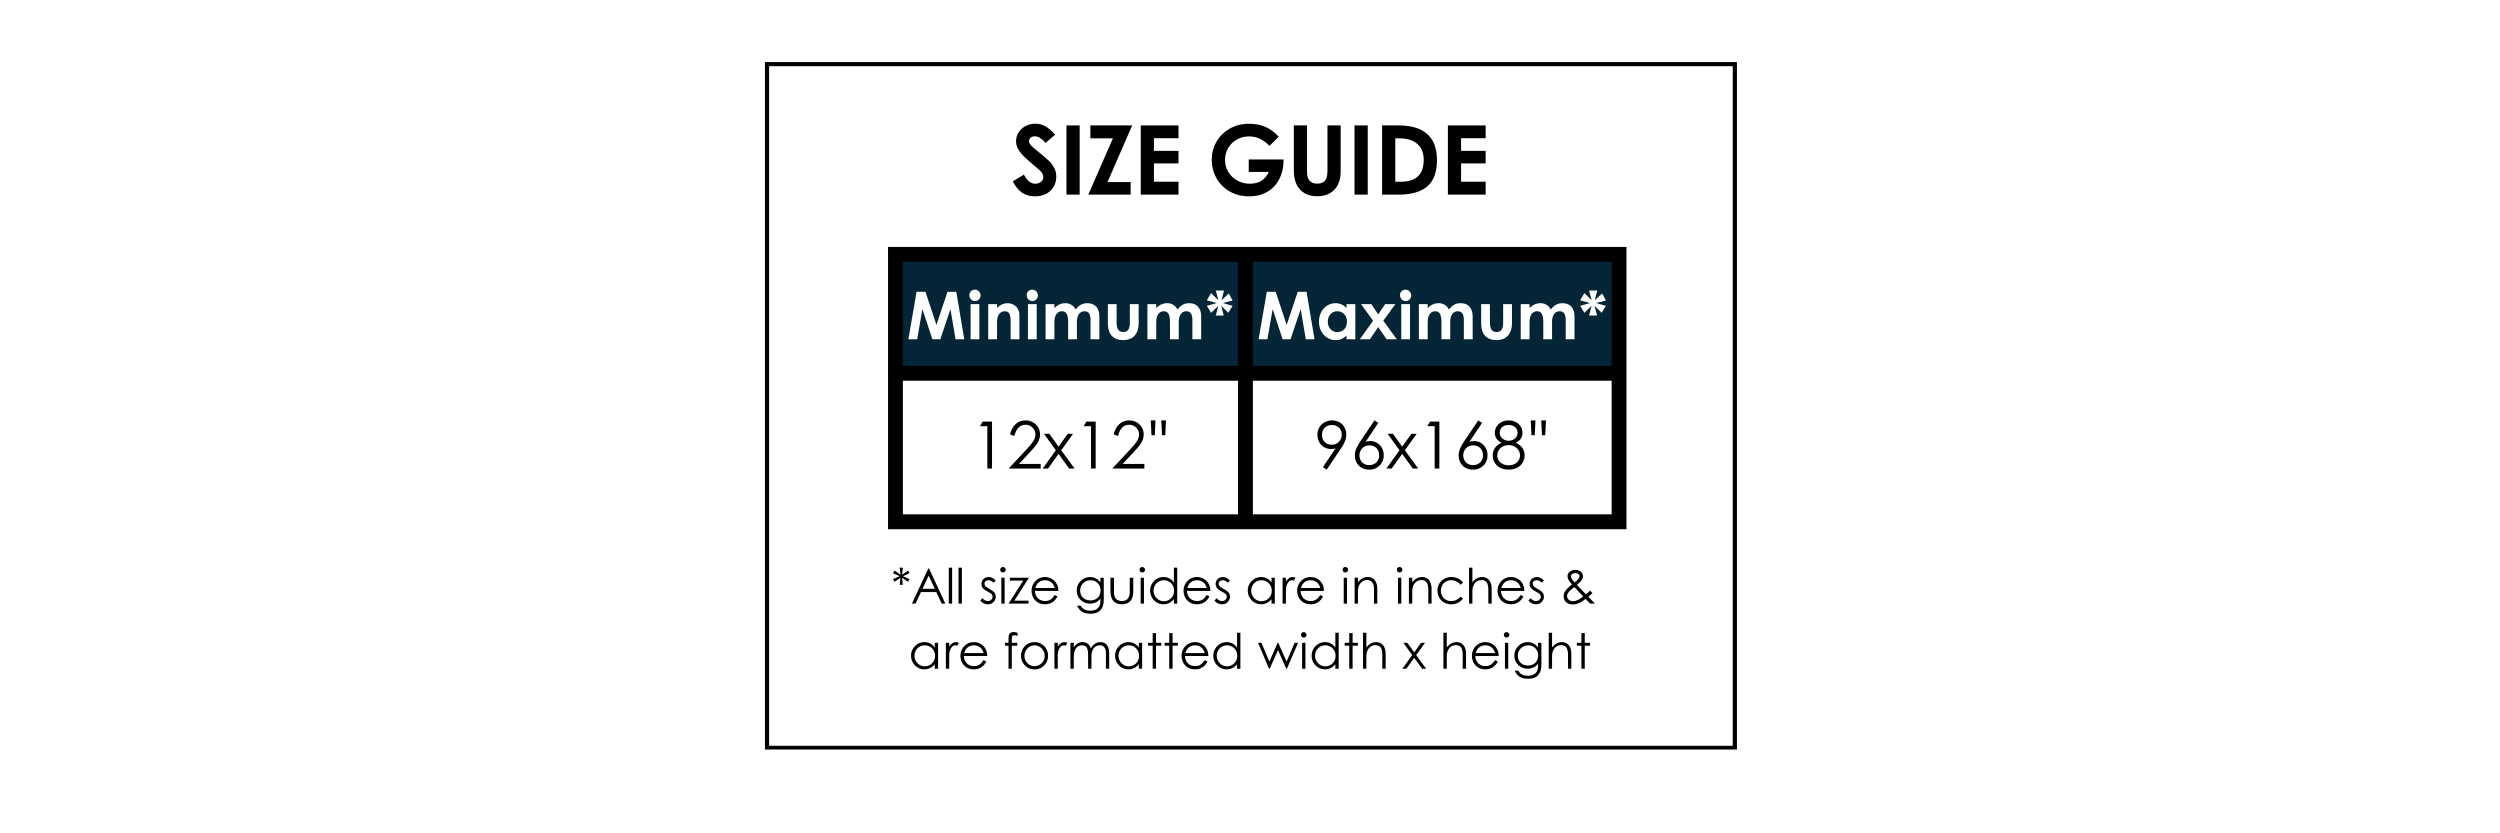 <svg xmlns="http://www.w3.org/2000/svg" xmlns:xlink="http://www.w3.org/1999/xlink" width="1200" viewBox="0 0 900 300" height="400" preserveAspectRatio="xMidYMid meet"><defs><g></g><clipPath id="968210c923"><path d="M 275.375 22.336 L 625.305 22.336 L 625.305 270 L 275.375 270 Z M 275.375 22.336 " clip-rule="nonzero"></path></clipPath><clipPath id="cc9feeb2fc"><path d="M 275.379 22.336 L 625.293 22.336 L 625.293 269.836 L 275.379 269.836 Z M 275.379 22.336 " clip-rule="nonzero"></path></clipPath><clipPath id="ea7dffa37c"><path d="M 319.691 91 L 585.941 91 L 585.941 188 L 319.691 188 Z M 319.691 91 " clip-rule="nonzero"></path></clipPath><clipPath id="a326df5809"><path d="M 319.691 88.898 L 585.941 88.898 L 585.941 190.898 L 319.691 190.898 Z M 319.691 88.898 " clip-rule="nonzero"></path></clipPath></defs><rect x="-90" width="1080" fill="#ffffff" y="-30" height="360" fill-opacity="1"></rect><g clip-path="url(#968210c923)"><path fill="#ffffff" d="M 275.375 22.336 L 625.59 22.336 L 625.59 270 L 275.375 270 Z M 275.375 22.336 " fill-opacity="1" fill-rule="nonzero"></path></g><g clip-path="url(#cc9feeb2fc)"><path stroke-linecap="butt" transform="matrix(0.75, 0, 0, 0.75, 275.381, 22.336)" fill="none" stroke-linejoin="miter" d="M -0.002 -0 L 466.55 -0 L 466.55 330.203 L -0.002 330.203 Z M -0.002 -0 " stroke="#000000" stroke-width="4" stroke-opacity="1" stroke-miterlimit="4"></path></g><path fill="#032535" d="M 322.18 91.383 L 322.18 134.57 L 448.555 134.57 L 448.555 91.383 Z M 448.18 91.383 L 448.18 134.57 L 583.047 134.57 L 583.047 91.383 Z M 448.18 91.383 " fill-opacity="1" fill-rule="nonzero"></path><g fill="#ffffff" fill-opacity="1"><g transform="translate(326.375, 122.131)"><g><path d="M 20.766 0 L 17.625 0 L 15.938 -9.953 L 15.781 -10.828 L 15.5 -10 L 12.141 0 L 9.281 0 L 5.984 -9.984 L 5.688 -10.828 L 5.547 -10 L 3.812 0 L 0.641 0 L 3.594 -17.094 L 6.781 -17.094 L 10.531 -5.812 L 10.734 -5.141 L 10.953 -5.812 L 14.734 -17.094 L 17.891 -17.094 Z M 20.766 0 "></path></g></g></g><g fill="#ffffff" fill-opacity="1"><g transform="translate(347.787, 122.131)"><g><path d="M 3.188 -13.734 C 2.812 -13.734 2.469 -13.832 2.156 -14.031 C 1.844 -14.227 1.598 -14.5 1.422 -14.844 C 1.254 -15.188 1.172 -15.551 1.172 -15.938 C 1.172 -16.281 1.258 -16.602 1.438 -16.906 C 1.625 -17.207 1.867 -17.441 2.172 -17.609 C 2.484 -17.773 2.82 -17.859 3.188 -17.859 C 3.57 -17.859 3.914 -17.758 4.219 -17.562 C 4.52 -17.375 4.758 -17.117 4.938 -16.797 C 5.125 -16.484 5.219 -16.141 5.219 -15.766 C 5.219 -15.398 5.125 -15.062 4.938 -14.75 C 4.758 -14.438 4.516 -14.188 4.203 -14 C 3.891 -13.82 3.551 -13.734 3.188 -13.734 Z M 1.625 -12.641 L 4.781 -12.641 L 4.781 0 L 1.625 0 Z M 1.625 -12.641 "></path></g></g></g><g fill="#ffffff" fill-opacity="1"><g transform="translate(354.163, 122.131)"><g><path d="M 4.766 -12.641 L 4.766 -11.359 C 5.41 -11.898 6.023 -12.305 6.609 -12.578 C 7.203 -12.848 7.832 -12.984 8.5 -12.984 C 9.289 -12.984 10.016 -12.805 10.672 -12.453 C 11.336 -12.109 11.863 -11.602 12.25 -10.938 C 12.633 -10.281 12.828 -9.516 12.828 -8.641 L 12.828 0 L 9.672 0 L 9.672 -5.984 C 9.672 -6.93 9.617 -7.691 9.516 -8.266 C 9.422 -8.836 9.219 -9.281 8.906 -9.594 C 8.602 -9.914 8.145 -10.078 7.531 -10.078 C 7 -10.078 6.523 -9.926 6.109 -9.625 C 5.691 -9.332 5.363 -8.898 5.125 -8.328 C 4.883 -7.766 4.766 -7.066 4.766 -6.234 L 4.766 0 L 1.594 0 L 1.594 -12.641 Z M 4.766 -12.641 "></path></g></g></g><g fill="#ffffff" fill-opacity="1"><g transform="translate(368.437, 122.131)"><g><path d="M 3.188 -13.734 C 2.812 -13.734 2.469 -13.832 2.156 -14.031 C 1.844 -14.227 1.598 -14.5 1.422 -14.844 C 1.254 -15.188 1.172 -15.551 1.172 -15.938 C 1.172 -16.281 1.258 -16.602 1.438 -16.906 C 1.625 -17.207 1.867 -17.441 2.172 -17.609 C 2.484 -17.773 2.82 -17.859 3.188 -17.859 C 3.57 -17.859 3.914 -17.758 4.219 -17.562 C 4.52 -17.375 4.758 -17.117 4.938 -16.797 C 5.125 -16.484 5.219 -16.141 5.219 -15.766 C 5.219 -15.398 5.125 -15.062 4.938 -14.75 C 4.758 -14.438 4.516 -14.188 4.203 -14 C 3.891 -13.82 3.551 -13.734 3.188 -13.734 Z M 1.625 -12.641 L 4.781 -12.641 L 4.781 0 L 1.625 0 Z M 1.625 -12.641 "></path></g></g></g><g fill="#ffffff" fill-opacity="1"><g transform="translate(374.813, 122.131)"><g><path d="M 4.766 -12.641 L 4.766 -11.188 C 5.305 -11.781 5.91 -12.227 6.578 -12.531 C 7.254 -12.832 7.969 -12.984 8.719 -12.984 C 9.531 -12.984 10.25 -12.789 10.875 -12.406 C 11.508 -12.02 12.02 -11.457 12.406 -10.719 C 13.02 -11.488 13.648 -12.055 14.297 -12.422 C 14.941 -12.797 15.723 -12.984 16.641 -12.984 C 18.035 -12.984 19.102 -12.555 19.844 -11.703 C 20.582 -10.859 20.953 -9.688 20.953 -8.188 L 20.953 0 L 17.781 0 L 17.781 -6.984 C 17.781 -9.047 17.062 -10.078 15.625 -10.078 C 14.789 -10.078 14.125 -9.75 13.625 -9.094 C 13.125 -8.445 12.875 -7.492 12.875 -6.234 L 12.875 0 L 9.719 0 L 9.719 -6.125 C 9.719 -7.438 9.551 -8.422 9.219 -9.078 C 8.895 -9.742 8.316 -10.078 7.484 -10.078 C 6.941 -10.078 6.469 -9.926 6.062 -9.625 C 5.656 -9.332 5.336 -8.895 5.109 -8.312 C 4.879 -7.738 4.766 -7.031 4.766 -6.188 L 4.766 0 L 1.594 0 L 1.594 -12.641 Z M 4.766 -12.641 "></path></g></g></g><g fill="#ffffff" fill-opacity="1"><g transform="translate(397.201, 122.131)"><g><path d="M 7.172 0.312 C 5.422 0.312 4.055 -0.191 3.078 -1.203 C 2.109 -2.223 1.625 -3.766 1.625 -5.828 L 1.625 -12.641 L 4.781 -12.641 L 4.781 -6.047 C 4.781 -4.898 4.969 -4.035 5.344 -3.453 C 5.727 -2.879 6.336 -2.594 7.172 -2.594 C 7.992 -2.594 8.594 -2.867 8.969 -3.422 C 9.352 -3.984 9.547 -4.812 9.547 -5.906 L 9.547 -12.641 L 12.719 -12.641 L 12.719 -5.906 C 12.719 -4.57 12.5 -3.441 12.062 -2.516 C 11.625 -1.586 10.988 -0.883 10.156 -0.406 C 9.32 0.07 8.328 0.312 7.172 0.312 Z M 7.172 0.312 "></path></g></g></g><g fill="#ffffff" fill-opacity="1"><g transform="translate(411.475, 122.131)"><g><path d="M 4.766 -12.641 L 4.766 -11.188 C 5.305 -11.781 5.91 -12.227 6.578 -12.531 C 7.254 -12.832 7.969 -12.984 8.719 -12.984 C 9.531 -12.984 10.25 -12.789 10.875 -12.406 C 11.508 -12.02 12.02 -11.457 12.406 -10.719 C 13.02 -11.488 13.648 -12.055 14.297 -12.422 C 14.941 -12.797 15.723 -12.984 16.641 -12.984 C 18.035 -12.984 19.102 -12.555 19.844 -11.703 C 20.582 -10.859 20.953 -9.688 20.953 -8.188 L 20.953 0 L 17.781 0 L 17.781 -6.984 C 17.781 -9.047 17.062 -10.078 15.625 -10.078 C 14.789 -10.078 14.125 -9.75 13.625 -9.094 C 13.125 -8.445 12.875 -7.492 12.875 -6.234 L 12.875 0 L 9.719 0 L 9.719 -6.125 C 9.719 -7.438 9.551 -8.422 9.219 -9.078 C 8.895 -9.742 8.316 -10.078 7.484 -10.078 C 6.941 -10.078 6.469 -9.926 6.062 -9.625 C 5.656 -9.332 5.336 -8.895 5.109 -8.312 C 4.879 -7.738 4.766 -7.031 4.766 -6.188 L 4.766 0 L 1.594 0 L 1.594 -12.641 Z M 4.766 -12.641 "></path></g></g></g><g fill="#ffffff" fill-opacity="1"><g transform="translate(433.863, 122.131)"><g><path d="M 4.734 -12.031 L 2.141 -9.531 L 0.594 -12.031 L 4.141 -13.047 L 0.594 -14.031 L 2.141 -16.625 L 4.734 -14.031 L 3.828 -17.531 L 6.781 -17.531 L 5.875 -14.031 L 8.5 -16.5 L 9.859 -13.953 L 6.312 -13.047 L 9.859 -12.031 L 8.328 -9.531 L 5.781 -12.031 L 6.688 -8.547 L 3.828 -8.547 Z M 4.734 -12.031 "></path></g></g></g><g fill="#ffffff" fill-opacity="1"><g transform="translate(452.462, 122.131)"><g><path d="M 20.766 0 L 17.625 0 L 15.938 -9.953 L 15.781 -10.828 L 15.5 -10 L 12.141 0 L 9.281 0 L 5.984 -9.984 L 5.688 -10.828 L 5.547 -10 L 3.812 0 L 0.641 0 L 3.594 -17.094 L 6.781 -17.094 L 10.531 -5.812 L 10.734 -5.141 L 10.953 -5.812 L 14.734 -17.094 L 17.891 -17.094 Z M 20.766 0 "></path></g></g></g><g fill="#ffffff" fill-opacity="1"><g transform="translate(473.874, 122.131)"><g><path d="M 6.984 0.328 C 5.91 0.328 4.91 0.047 3.984 -0.516 C 3.055 -1.086 2.316 -1.879 1.766 -2.891 C 1.223 -3.91 0.953 -5.051 0.953 -6.312 C 0.953 -7.594 1.219 -8.738 1.75 -9.75 C 2.281 -10.77 3 -11.562 3.906 -12.125 C 4.812 -12.695 5.812 -12.984 6.906 -12.984 C 8.414 -12.984 9.738 -12.41 10.875 -11.266 L 10.875 -12.641 L 14.047 -12.641 L 14.047 0 L 10.875 0 L 10.875 -1.328 C 10.312 -0.773 9.711 -0.359 9.078 -0.078 C 8.453 0.191 7.754 0.328 6.984 0.328 Z M 7.547 -2.578 C 8.203 -2.578 8.797 -2.727 9.328 -3.031 C 9.859 -3.344 10.273 -3.785 10.578 -4.359 C 10.879 -4.941 11.031 -5.609 11.031 -6.359 C 11.031 -7.086 10.879 -7.734 10.578 -8.297 C 10.273 -8.859 9.859 -9.297 9.328 -9.609 C 8.805 -9.922 8.211 -10.078 7.547 -10.078 C 6.867 -10.078 6.27 -9.91 5.75 -9.578 C 5.238 -9.242 4.844 -8.789 4.562 -8.219 C 4.281 -7.656 4.141 -7.023 4.141 -6.328 C 4.141 -5.617 4.285 -4.977 4.578 -4.406 C 4.879 -3.832 5.285 -3.383 5.797 -3.062 C 6.316 -2.738 6.898 -2.578 7.547 -2.578 Z M 7.547 -2.578 "></path></g></g></g><g fill="#ffffff" fill-opacity="1"><g transform="translate(489.505, 122.131)"><g><path d="M 4.172 -12.641 L 6.641 -8.953 L 9.141 -12.641 L 12.812 -12.641 L 8.484 -6.672 L 13.328 0 L 9.672 0 L 6.641 -4.375 L 3.672 0 L 0.031 0 L 4.812 -6.672 L 0.469 -12.641 Z M 4.172 -12.641 "></path></g></g></g><g fill="#ffffff" fill-opacity="1"><g transform="translate(502.828, 122.131)"><g><path d="M 3.188 -13.734 C 2.812 -13.734 2.469 -13.832 2.156 -14.031 C 1.844 -14.227 1.598 -14.5 1.422 -14.844 C 1.254 -15.188 1.172 -15.551 1.172 -15.938 C 1.172 -16.281 1.258 -16.602 1.438 -16.906 C 1.625 -17.207 1.867 -17.441 2.172 -17.609 C 2.484 -17.773 2.82 -17.859 3.188 -17.859 C 3.57 -17.859 3.914 -17.758 4.219 -17.562 C 4.52 -17.375 4.758 -17.117 4.938 -16.797 C 5.125 -16.484 5.219 -16.141 5.219 -15.766 C 5.219 -15.398 5.125 -15.062 4.938 -14.75 C 4.758 -14.438 4.516 -14.188 4.203 -14 C 3.891 -13.82 3.551 -13.734 3.188 -13.734 Z M 1.625 -12.641 L 4.781 -12.641 L 4.781 0 L 1.625 0 Z M 1.625 -12.641 "></path></g></g></g><g fill="#ffffff" fill-opacity="1"><g transform="translate(509.204, 122.131)"><g><path d="M 4.766 -12.641 L 4.766 -11.188 C 5.305 -11.781 5.91 -12.227 6.578 -12.531 C 7.254 -12.832 7.969 -12.984 8.719 -12.984 C 9.531 -12.984 10.25 -12.789 10.875 -12.406 C 11.508 -12.02 12.02 -11.457 12.406 -10.719 C 13.02 -11.488 13.648 -12.055 14.297 -12.422 C 14.941 -12.797 15.723 -12.984 16.641 -12.984 C 18.035 -12.984 19.102 -12.555 19.844 -11.703 C 20.582 -10.859 20.953 -9.688 20.953 -8.188 L 20.953 0 L 17.781 0 L 17.781 -6.984 C 17.781 -9.047 17.062 -10.078 15.625 -10.078 C 14.789 -10.078 14.125 -9.75 13.625 -9.094 C 13.125 -8.445 12.875 -7.492 12.875 -6.234 L 12.875 0 L 9.719 0 L 9.719 -6.125 C 9.719 -7.438 9.551 -8.422 9.219 -9.078 C 8.895 -9.742 8.316 -10.078 7.484 -10.078 C 6.941 -10.078 6.469 -9.926 6.062 -9.625 C 5.656 -9.332 5.336 -8.895 5.109 -8.312 C 4.879 -7.738 4.766 -7.031 4.766 -6.188 L 4.766 0 L 1.594 0 L 1.594 -12.641 Z M 4.766 -12.641 "></path></g></g></g><g fill="#ffffff" fill-opacity="1"><g transform="translate(531.591, 122.131)"><g><path d="M 7.172 0.312 C 5.422 0.312 4.055 -0.191 3.078 -1.203 C 2.109 -2.223 1.625 -3.766 1.625 -5.828 L 1.625 -12.641 L 4.781 -12.641 L 4.781 -6.047 C 4.781 -4.898 4.969 -4.035 5.344 -3.453 C 5.727 -2.879 6.336 -2.594 7.172 -2.594 C 7.992 -2.594 8.594 -2.867 8.969 -3.422 C 9.352 -3.984 9.547 -4.812 9.547 -5.906 L 9.547 -12.641 L 12.719 -12.641 L 12.719 -5.906 C 12.719 -4.57 12.5 -3.441 12.062 -2.516 C 11.625 -1.586 10.988 -0.883 10.156 -0.406 C 9.32 0.07 8.328 0.312 7.172 0.312 Z M 7.172 0.312 "></path></g></g></g><g fill="#ffffff" fill-opacity="1"><g transform="translate(545.866, 122.131)"><g><path d="M 4.766 -12.641 L 4.766 -11.188 C 5.305 -11.781 5.91 -12.227 6.578 -12.531 C 7.254 -12.832 7.969 -12.984 8.719 -12.984 C 9.531 -12.984 10.25 -12.789 10.875 -12.406 C 11.508 -12.02 12.02 -11.457 12.406 -10.719 C 13.02 -11.488 13.648 -12.055 14.297 -12.422 C 14.941 -12.797 15.723 -12.984 16.641 -12.984 C 18.035 -12.984 19.102 -12.555 19.844 -11.703 C 20.582 -10.859 20.953 -9.688 20.953 -8.188 L 20.953 0 L 17.781 0 L 17.781 -6.984 C 17.781 -9.047 17.062 -10.078 15.625 -10.078 C 14.789 -10.078 14.125 -9.75 13.625 -9.094 C 13.125 -8.445 12.875 -7.492 12.875 -6.234 L 12.875 0 L 9.719 0 L 9.719 -6.125 C 9.719 -7.438 9.551 -8.422 9.219 -9.078 C 8.895 -9.742 8.316 -10.078 7.484 -10.078 C 6.941 -10.078 6.469 -9.926 6.062 -9.625 C 5.656 -9.332 5.336 -8.895 5.109 -8.312 C 4.879 -7.738 4.766 -7.031 4.766 -6.188 L 4.766 0 L 1.594 0 L 1.594 -12.641 Z M 4.766 -12.641 "></path></g></g></g><g fill="#ffffff" fill-opacity="1"><g transform="translate(568.253, 122.131)"><g><path d="M 4.734 -12.031 L 2.141 -9.531 L 0.594 -12.031 L 4.141 -13.047 L 0.594 -14.031 L 2.141 -16.625 L 4.734 -14.031 L 3.828 -17.531 L 6.781 -17.531 L 5.875 -14.031 L 8.5 -16.5 L 9.859 -13.953 L 6.312 -13.047 L 9.859 -12.031 L 8.328 -9.531 L 5.781 -12.031 L 6.688 -8.547 L 3.828 -8.547 Z M 4.734 -12.031 "></path></g></g></g><g fill="#000000" fill-opacity="1"><g transform="translate(349.44, 168.661)"><g><path d="M 6 -15.234 L 3.344 -15.234 L 4.344 -16.891 L 7.688 -16.891 L 7.688 0 L 6 0 Z M 6 -15.234 "></path></g></g></g><g fill="#000000" fill-opacity="1"><g transform="translate(362.459, 168.661)"><g><path d="M 1.156 -12.281 C 1.508 -13.812 2.164 -15.031 3.125 -15.938 C 4.082 -16.852 5.281 -17.312 6.719 -17.312 C 7.727 -17.312 8.629 -17.082 9.422 -16.625 C 10.211 -16.164 10.832 -15.551 11.281 -14.781 C 11.727 -14.02 11.953 -13.172 11.953 -12.234 C 11.953 -11.492 11.816 -10.805 11.547 -10.172 C 11.273 -9.535 10.91 -8.922 10.453 -8.328 C 10.004 -7.742 9.379 -7.02 8.578 -6.156 L 4.375 -1.641 L 12.188 -1.641 L 12.188 0 L 0.703 0 L 0.703 -0.047 L 7.172 -6.953 C 8.254 -8.098 9.047 -9.07 9.547 -9.875 C 10.047 -10.688 10.297 -11.473 10.297 -12.234 C 10.297 -12.867 10.133 -13.457 9.812 -14 C 9.488 -14.539 9.051 -14.969 8.5 -15.281 C 7.957 -15.594 7.359 -15.75 6.703 -15.75 C 5.734 -15.75 4.906 -15.414 4.219 -14.75 C 3.539 -14.082 3.035 -13.066 2.703 -11.703 Z M 1.156 -12.281 "></path></g></g></g><g fill="#000000" fill-opacity="1"><g transform="translate(375.479, 168.661)"><g><path d="M 2.281 -12.484 L 5.594 -7.875 L 8.906 -12.484 L 10.812 -12.484 L 6.562 -6.562 L 11.359 0 L 9.406 0 L 5.594 -5.25 L 1.828 0 L -0.094 0 L 4.625 -6.562 L 0.359 -12.484 Z M 2.281 -12.484 "></path></g></g></g><g fill="#000000" fill-opacity="1"><g transform="translate(386.759, 168.661)"><g><path d="M 6 -15.234 L 3.344 -15.234 L 4.344 -16.891 L 7.688 -16.891 L 7.688 0 L 6 0 Z M 6 -15.234 "></path></g></g></g><g fill="#000000" fill-opacity="1"><g transform="translate(399.778, 168.661)"><g><path d="M 1.156 -12.281 C 1.508 -13.812 2.164 -15.031 3.125 -15.938 C 4.082 -16.852 5.281 -17.312 6.719 -17.312 C 7.727 -17.312 8.629 -17.082 9.422 -16.625 C 10.211 -16.164 10.832 -15.551 11.281 -14.781 C 11.727 -14.02 11.953 -13.172 11.953 -12.234 C 11.953 -11.492 11.816 -10.805 11.547 -10.172 C 11.273 -9.535 10.91 -8.922 10.453 -8.328 C 10.004 -7.742 9.379 -7.02 8.578 -6.156 L 4.375 -1.641 L 12.188 -1.641 L 12.188 0 L 0.703 0 L 0.703 -0.047 L 7.172 -6.953 C 8.254 -8.098 9.047 -9.07 9.547 -9.875 C 10.047 -10.688 10.297 -11.473 10.297 -12.234 C 10.297 -12.867 10.133 -13.457 9.812 -14 C 9.488 -14.539 9.051 -14.969 8.5 -15.281 C 7.957 -15.594 7.359 -15.75 6.703 -15.75 C 5.734 -15.75 4.906 -15.414 4.219 -14.75 C 3.539 -14.082 3.035 -13.066 2.703 -11.703 Z M 1.156 -12.281 "></path></g></g></g><g fill="#000000" fill-opacity="1"><g transform="translate(412.798, 168.661)"><g><path d="M 1.734 -12 L 1.484 -17.312 L 3.172 -17.312 L 2.922 -12 Z M 5.531 -12 L 5.266 -17.312 L 6.953 -17.312 L 6.703 -12 Z M 5.531 -12 "></path></g></g></g><g fill="#000000" fill-opacity="1"><g transform="translate(473.116, 168.661)"><g><path d="M 7.672 -7.266 C 7.203 -7.098 6.672 -7.016 6.078 -7.016 C 5.148 -7.016 4.305 -7.238 3.547 -7.688 C 2.797 -8.133 2.207 -8.75 1.781 -9.531 C 1.363 -10.312 1.156 -11.191 1.156 -12.172 C 1.156 -13.117 1.379 -13.984 1.828 -14.766 C 2.285 -15.555 2.914 -16.176 3.719 -16.625 C 4.52 -17.082 5.422 -17.312 6.422 -17.312 C 7.43 -17.312 8.32 -17.086 9.094 -16.641 C 9.875 -16.203 10.477 -15.586 10.906 -14.797 C 11.332 -14.016 11.547 -13.141 11.547 -12.172 C 11.547 -11.379 11.391 -10.594 11.078 -9.812 C 10.766 -9.039 10.285 -8.176 9.641 -7.219 L 4.5 0.422 L 3.125 -0.469 Z M 6.359 -8.562 C 7.023 -8.562 7.629 -8.723 8.172 -9.047 C 8.711 -9.367 9.133 -9.805 9.438 -10.359 C 9.75 -10.922 9.906 -11.523 9.906 -12.172 C 9.906 -12.867 9.75 -13.484 9.438 -14.016 C 9.125 -14.555 8.695 -14.969 8.156 -15.25 C 7.613 -15.531 7.016 -15.672 6.359 -15.672 C 5.691 -15.672 5.086 -15.523 4.547 -15.234 C 4.004 -14.941 3.578 -14.531 3.266 -14 C 2.953 -13.477 2.797 -12.867 2.797 -12.172 C 2.797 -11.441 2.941 -10.805 3.234 -10.266 C 3.523 -9.723 3.938 -9.301 4.469 -9 C 5 -8.707 5.629 -8.562 6.359 -8.562 Z M 6.359 -8.562 "></path></g></g></g><g fill="#000000" fill-opacity="1"><g transform="translate(486.151, 168.661)"><g><path d="M 7.078 -9.891 C 8.004 -9.891 8.844 -9.664 9.594 -9.219 C 10.352 -8.77 10.941 -8.148 11.359 -7.359 C 11.785 -6.578 12 -5.703 12 -4.734 C 12 -3.773 11.77 -2.898 11.312 -2.109 C 10.863 -1.328 10.238 -0.707 9.438 -0.25 C 8.633 0.195 7.734 0.422 6.734 0.422 C 5.723 0.422 4.828 0.195 4.047 -0.25 C 3.273 -0.695 2.672 -1.312 2.234 -2.094 C 1.805 -2.875 1.594 -3.754 1.594 -4.734 C 1.594 -5.516 1.75 -6.289 2.062 -7.062 C 2.383 -7.844 2.863 -8.711 3.5 -9.672 L 8.656 -17.312 L 10.031 -16.422 L 5.484 -9.625 C 5.953 -9.801 6.484 -9.891 7.078 -9.891 Z M 6.797 -1.219 C 7.453 -1.219 8.051 -1.363 8.594 -1.656 C 9.133 -1.945 9.562 -2.352 9.875 -2.875 C 10.195 -3.406 10.359 -4.023 10.359 -4.734 C 10.359 -5.453 10.211 -6.082 9.922 -6.625 C 9.629 -7.164 9.219 -7.582 8.688 -7.875 C 8.156 -8.176 7.523 -8.328 6.797 -8.328 C 6.117 -8.328 5.508 -8.164 4.969 -7.844 C 4.438 -7.52 4.016 -7.078 3.703 -6.516 C 3.398 -5.961 3.25 -5.367 3.25 -4.734 C 3.25 -4.023 3.406 -3.406 3.719 -2.875 C 4.031 -2.344 4.457 -1.93 5 -1.641 C 5.539 -1.359 6.141 -1.219 6.797 -1.219 Z M 6.797 -1.219 "></path></g></g></g><g fill="#000000" fill-opacity="1"><g transform="translate(499.187, 168.661)"><g><path d="M 2.281 -12.5 L 5.594 -7.891 L 8.922 -12.5 L 10.828 -12.5 L 6.562 -6.562 L 11.359 0 L 9.406 0 L 5.594 -5.25 L 1.828 0 L -0.094 0 L 4.641 -6.562 L 0.359 -12.5 Z M 2.281 -12.5 "></path></g></g></g><g fill="#000000" fill-opacity="1"><g transform="translate(510.481, 168.661)"><g><path d="M 6 -15.25 L 3.344 -15.25 L 4.359 -16.891 L 7.688 -16.891 L 7.688 0 L 6 0 Z M 6 -15.25 "></path></g></g></g><g fill="#000000" fill-opacity="1"><g transform="translate(523.516, 168.661)"><g><path d="M 7.078 -9.891 C 8.004 -9.891 8.844 -9.664 9.594 -9.219 C 10.352 -8.77 10.941 -8.148 11.359 -7.359 C 11.785 -6.578 12 -5.703 12 -4.734 C 12 -3.773 11.77 -2.898 11.312 -2.109 C 10.863 -1.328 10.238 -0.707 9.438 -0.25 C 8.633 0.195 7.734 0.422 6.734 0.422 C 5.723 0.422 4.828 0.195 4.047 -0.25 C 3.273 -0.695 2.672 -1.312 2.234 -2.094 C 1.805 -2.875 1.594 -3.754 1.594 -4.734 C 1.594 -5.516 1.75 -6.289 2.062 -7.062 C 2.383 -7.844 2.863 -8.711 3.5 -9.672 L 8.656 -17.312 L 10.031 -16.422 L 5.484 -9.625 C 5.953 -9.801 6.484 -9.891 7.078 -9.891 Z M 6.797 -1.219 C 7.453 -1.219 8.051 -1.363 8.594 -1.656 C 9.133 -1.945 9.562 -2.352 9.875 -2.875 C 10.195 -3.406 10.359 -4.023 10.359 -4.734 C 10.359 -5.453 10.211 -6.082 9.922 -6.625 C 9.629 -7.164 9.219 -7.582 8.688 -7.875 C 8.156 -8.176 7.523 -8.328 6.797 -8.328 C 6.117 -8.328 5.508 -8.164 4.969 -7.844 C 4.438 -7.52 4.016 -7.078 3.703 -6.516 C 3.398 -5.961 3.25 -5.367 3.25 -4.734 C 3.25 -4.023 3.406 -3.406 3.719 -2.875 C 4.031 -2.344 4.457 -1.93 5 -1.641 C 5.539 -1.359 6.141 -1.219 6.797 -1.219 Z M 6.797 -1.219 "></path></g></g></g><g fill="#000000" fill-opacity="1"><g transform="translate(536.552, 168.661)"><g><path d="M 9.125 -9.266 C 10.082 -8.859 10.852 -8.266 11.438 -7.484 C 12.02 -6.711 12.312 -5.785 12.312 -4.703 C 12.312 -3.805 12.086 -2.969 11.641 -2.188 C 11.203 -1.414 10.547 -0.789 9.672 -0.312 C 8.805 0.164 7.77 0.406 6.562 0.406 C 5.352 0.406 4.312 0.164 3.438 -0.312 C 2.57 -0.789 1.922 -1.414 1.484 -2.188 C 1.047 -2.969 0.828 -3.805 0.828 -4.703 C 0.828 -5.785 1.113 -6.711 1.688 -7.484 C 2.27 -8.266 3.039 -8.859 4 -9.266 C 3.195 -9.66 2.594 -10.16 2.188 -10.766 C 1.781 -11.379 1.578 -12.082 1.578 -12.875 C 1.578 -13.656 1.785 -14.383 2.203 -15.062 C 2.617 -15.75 3.203 -16.297 3.953 -16.703 C 4.703 -17.109 5.57 -17.312 6.562 -17.312 C 7.551 -17.312 8.422 -17.109 9.172 -16.703 C 9.93 -16.297 10.516 -15.75 10.922 -15.062 C 11.336 -14.383 11.547 -13.656 11.547 -12.875 C 11.547 -12.082 11.344 -11.379 10.938 -10.766 C 10.531 -10.16 9.926 -9.66 9.125 -9.266 Z M 6.562 -15.672 C 5.883 -15.672 5.301 -15.547 4.812 -15.297 C 4.332 -15.047 3.969 -14.707 3.719 -14.281 C 3.469 -13.852 3.344 -13.383 3.344 -12.875 C 3.344 -12.32 3.492 -11.82 3.797 -11.375 C 4.109 -10.926 4.508 -10.582 5 -10.344 C 5.488 -10.102 6.008 -9.984 6.562 -9.984 C 7.113 -9.984 7.633 -10.102 8.125 -10.344 C 8.625 -10.582 9.023 -10.926 9.328 -11.375 C 9.629 -11.82 9.781 -12.32 9.781 -12.875 C 9.781 -13.383 9.656 -13.852 9.406 -14.281 C 9.156 -14.707 8.785 -15.047 8.297 -15.297 C 7.816 -15.547 7.238 -15.672 6.562 -15.672 Z M 6.562 -1.156 C 7.395 -1.156 8.117 -1.316 8.734 -1.641 C 9.359 -1.973 9.832 -2.41 10.156 -2.953 C 10.488 -3.492 10.656 -4.078 10.656 -4.703 C 10.656 -5.391 10.477 -6.016 10.125 -6.578 C 9.77 -7.148 9.281 -7.598 8.656 -7.922 C 8.039 -8.254 7.344 -8.422 6.562 -8.422 C 5.781 -8.422 5.078 -8.254 4.453 -7.922 C 3.836 -7.598 3.352 -7.148 3 -6.578 C 2.645 -6.016 2.469 -5.391 2.469 -4.703 C 2.469 -4.078 2.629 -3.492 2.953 -2.953 C 3.285 -2.41 3.758 -1.973 4.375 -1.641 C 5 -1.316 5.727 -1.156 6.562 -1.156 Z M 6.562 -1.156 "></path></g></g></g><g fill="#000000" fill-opacity="1"><g transform="translate(549.587, 168.661)"><g><path d="M 1.734 -12 L 1.484 -17.312 L 3.172 -17.312 L 2.922 -12 Z M 5.531 -12 L 5.266 -17.312 L 6.969 -17.312 L 6.703 -12 Z M 5.531 -12 "></path></g></g></g><g clip-path="url(#ea7dffa37c)"><path fill="#000000" d="M 322.367 94.246 L 322.367 185.164 M 448.367 94.246 L 448.367 185.164 M 582.859 94.246 L 582.859 185.164 M 319.691 91.57 L 585.531 91.57 M 319.691 134.383 L 585.531 134.383 M 319.691 187.836 L 585.531 187.836 " fill-opacity="1" fill-rule="nonzero"></path></g><g clip-path="url(#a326df5809)"><path stroke-linecap="butt" transform="matrix(0.75, 0, 0, 0.75, 319.693, 88.899)" fill="none" stroke-linejoin="miter" d="M 3.566 7.13 L 3.566 128.354 M 171.566 7.13 L 171.566 128.354 M 350.889 7.13 L 350.889 128.354 M -0.002 3.562 L 354.451 3.562 M -0.002 60.646 L 354.451 60.646 M -0.002 131.917 L 354.451 131.917 " stroke="#000000" stroke-width="7.128" stroke-opacity="1" stroke-miterlimit="4"></path></g><g fill="#000000" fill-opacity="1"><g transform="translate(363.566, 70.059)"><g><path d="M 9.047 0.625 C 7.242 0.625 5.688 0.18 4.375 -0.703 C 3.07 -1.598 1.961 -2.957 1.047 -4.781 L 5.031 -7.188 C 5.602 -6.094 6.223 -5.273 6.891 -4.734 C 7.566 -4.191 8.32 -3.922 9.156 -3.922 C 9.688 -3.922 10.172 -4.023 10.609 -4.234 C 11.055 -4.441 11.406 -4.723 11.656 -5.078 C 11.906 -5.441 12.031 -5.832 12.031 -6.25 C 12.031 -6.688 11.941 -7.078 11.766 -7.422 C 11.598 -7.766 11.352 -8.102 11.031 -8.438 C 10.707 -8.781 10.223 -9.219 9.578 -9.75 C 7.68 -11.344 6.258 -12.586 5.312 -13.484 C 4.363 -14.391 3.609 -15.312 3.047 -16.25 C 2.492 -17.188 2.219 -18.188 2.219 -19.25 C 2.219 -20.406 2.523 -21.461 3.141 -22.422 C 3.754 -23.379 4.586 -24.133 5.641 -24.688 C 6.691 -25.25 7.828 -25.531 9.047 -25.531 C 10.504 -25.531 11.797 -25.188 12.922 -24.5 C 14.047 -23.82 15.16 -22.836 16.266 -21.547 L 12.828 -18.625 C 12.141 -19.414 11.488 -20.004 10.875 -20.391 C 10.258 -20.785 9.629 -20.984 8.984 -20.984 C 8.359 -20.984 7.848 -20.82 7.453 -20.5 C 7.066 -20.176 6.875 -19.758 6.875 -19.25 C 6.875 -18.883 6.992 -18.523 7.234 -18.172 C 7.473 -17.828 7.852 -17.422 8.375 -16.953 C 8.895 -16.492 9.742 -15.789 10.922 -14.844 C 12.336 -13.707 13.422 -12.77 14.172 -12.031 C 14.922 -11.289 15.523 -10.461 15.984 -9.547 C 16.453 -8.641 16.688 -7.609 16.688 -6.453 C 16.688 -5.086 16.363 -3.863 15.719 -2.781 C 15.07 -1.707 14.172 -0.867 13.016 -0.266 C 11.859 0.328 10.535 0.625 9.047 0.625 Z M 9.047 0.625 "></path></g></g></g><g fill="#000000" fill-opacity="1"><g transform="translate(381.082, 70.059)"><g><path d="M 2.844 -24.906 L 7.594 -24.906 L 7.594 0 L 2.844 0 Z M 2.844 -24.906 "></path></g></g></g><g fill="#000000" fill-opacity="1"><g transform="translate(391.001, 70.059)"><g><path d="M 9.641 -20.25 L 1.531 -20.25 L 1.531 -24.906 L 16.578 -24.906 L 7.703 -4.516 L 16.031 -4.516 L 16.031 0 L 0.797 0 Z M 9.641 -20.25 "></path></g></g></g><g fill="#000000" fill-opacity="1"><g transform="translate(407.823, 70.059)"><g><path d="M 2.844 -24.906 L 16.438 -24.906 L 16.438 -20.297 L 7.594 -20.297 L 7.594 -15.75 L 16.438 -15.75 L 16.438 -11.234 L 7.594 -11.234 L 7.594 -4.641 L 16.438 -4.641 L 16.438 0 L 2.844 0 Z M 2.844 -24.906 "></path></g></g></g><g fill="#000000" fill-opacity="1"><g transform="translate(425.303, 70.059)"><g></g></g></g><g fill="#000000" fill-opacity="1"><g transform="translate(434.494, 70.059)"><g><path d="M 27.609 -12.656 L 27.609 -12.625 C 27.609 -9.969 27.098 -7.645 26.078 -5.656 C 25.066 -3.664 23.625 -2.117 21.75 -1.016 C 19.875 0.078 17.703 0.625 15.234 0.625 C 12.547 0.625 10.176 0.023 8.125 -1.172 C 6.082 -2.379 4.504 -3.988 3.391 -6 C 2.285 -8.008 1.734 -10.207 1.734 -12.594 C 1.734 -14.926 2.301 -17.07 3.438 -19.031 C 4.57 -21 6.156 -22.566 8.188 -23.734 C 10.219 -24.91 12.52 -25.5 15.094 -25.5 C 17.445 -25.5 19.473 -25.109 21.172 -24.328 C 22.867 -23.555 24.426 -22.395 25.844 -20.844 L 22.516 -17.547 C 21.422 -18.68 20.273 -19.531 19.078 -20.094 C 17.879 -20.664 16.562 -20.953 15.125 -20.953 C 13.508 -20.953 12.039 -20.566 10.719 -19.797 C 9.395 -19.035 8.363 -18.016 7.625 -16.734 C 6.883 -15.453 6.516 -14.047 6.516 -12.516 C 6.516 -10.941 6.906 -9.492 7.688 -8.172 C 8.477 -6.859 9.555 -5.82 10.922 -5.062 C 12.285 -4.301 13.789 -3.922 15.438 -3.922 C 17.082 -3.922 18.461 -4.266 19.578 -4.953 C 20.703 -5.648 21.598 -6.719 22.266 -8.156 L 15.047 -8.156 L 15.047 -12.656 Z M 27.609 -12.656 "></path></g></g></g><g fill="#000000" fill-opacity="1"><g transform="translate(463.109, 70.059)"><g><path d="M 11.141 0.594 C 9.285 0.594 7.727 0.219 6.469 -0.531 C 5.207 -1.289 4.258 -2.359 3.625 -3.734 C 2.988 -5.109 2.672 -6.734 2.672 -8.609 L 2.672 -24.906 L 7.422 -24.906 L 7.422 -8.047 C 7.422 -6.703 7.734 -5.68 8.359 -4.984 C 8.984 -4.297 9.875 -3.953 11.031 -3.953 C 12 -3.953 12.758 -4.141 13.312 -4.516 C 13.875 -4.898 14.258 -5.43 14.469 -6.109 C 14.676 -6.797 14.781 -7.66 14.781 -8.703 L 14.781 -24.906 L 19.531 -24.906 L 19.531 -8.188 C 19.531 -6.426 19.191 -4.879 18.516 -3.547 C 17.848 -2.223 16.883 -1.203 15.625 -0.484 C 14.363 0.234 12.867 0.594 11.141 0.594 Z M 11.141 0.594 "></path></g></g></g><g fill="#000000" fill-opacity="1"><g transform="translate(484.786, 70.059)"><g><path d="M 2.844 -24.906 L 7.594 -24.906 L 7.594 0 L 2.844 0 Z M 2.844 -24.906 "></path></g></g></g><g fill="#000000" fill-opacity="1"><g transform="translate(494.705, 70.059)"><g><path d="M 8.844 -24.906 C 13.375 -24.906 16.801 -23.863 19.125 -21.781 C 21.445 -19.695 22.609 -16.598 22.609 -12.484 C 22.609 -8.117 21.445 -4.945 19.125 -2.969 C 16.801 -0.988 13.398 0 8.922 0 L 2.844 0 L 2.844 -24.906 Z M 9.75 -4.641 C 12.363 -4.641 14.363 -5.285 15.75 -6.578 C 17.133 -7.879 17.828 -9.883 17.828 -12.594 C 17.828 -14.227 17.477 -15.617 16.781 -16.766 C 16.094 -17.91 15.098 -18.773 13.797 -19.359 C 12.504 -19.953 10.969 -20.25 9.188 -20.25 L 7.594 -20.25 L 7.594 -4.641 Z M 9.75 -4.641 "></path></g></g></g><g fill="#000000" fill-opacity="1"><g transform="translate(518.395, 70.059)"><g><path d="M 2.844 -24.906 L 16.438 -24.906 L 16.438 -20.297 L 7.594 -20.297 L 7.594 -15.75 L 16.438 -15.75 L 16.438 -11.234 L 7.594 -11.234 L 7.594 -4.641 L 16.438 -4.641 L 16.438 0 L 2.844 0 Z M 2.844 -24.906 "></path></g></g></g><g fill="#000000" fill-opacity="1"><g transform="translate(320.723, 217.303)"><g><path d="M 3.453 -9.328 L 1.312 -7.844 L 0.75 -8.828 L 3.172 -9.875 L 0.75 -10.953 L 1.312 -11.906 L 3.453 -10.391 L 3.172 -12.938 L 4.297 -12.938 L 4.047 -10.391 L 6.156 -11.906 L 6.719 -10.953 L 4.344 -9.875 L 6.719 -8.828 L 6.156 -7.844 L 4.047 -9.328 L 4.297 -6.781 L 3.172 -6.781 Z M 3.453 -9.328 "></path></g></g></g><g fill="#000000" fill-opacity="1"><g transform="translate(328.191, 217.303)"><g><path d="M 10.812 0 L 8.875 -4.156 L 3.344 -4.156 L 1.406 0 L 0.094 0 L 5.984 -12.625 L 6.281 -12.625 L 12.125 0 Z M 3.906 -5.344 L 8.312 -5.344 L 6.125 -10.078 Z M 3.906 -5.344 "></path></g></g></g><g fill="#000000" fill-opacity="1"><g transform="translate(340.404, 217.303)"><g><path d="M 2.359 -12.938 L 2.359 0 L 1.156 0 L 1.156 -12.938 Z M 2.359 -12.938 "></path></g></g></g><g fill="#000000" fill-opacity="1"><g transform="translate(343.919, 217.303)"><g><path d="M 2.359 -12.938 L 2.359 0 L 1.156 0 L 1.156 -12.938 Z M 2.359 -12.938 "></path></g></g></g><g fill="#000000" fill-opacity="1"><g transform="translate(347.434, 217.303)"><g></g></g></g><g fill="#000000" fill-opacity="1"><g transform="translate(352.302, 217.303)"><g><path d="M 3.359 0.25 C 2.828 0.25 2.316 0.133 1.828 -0.094 C 1.336 -0.332 0.926 -0.664 0.594 -1.094 L 1.359 -1.953 C 1.973 -1.266 2.625 -0.922 3.312 -0.922 C 3.613 -0.922 3.895 -0.984 4.156 -1.109 C 4.414 -1.242 4.625 -1.43 4.781 -1.672 C 4.945 -1.922 5.031 -2.188 5.031 -2.469 C 5.031 -2.781 4.945 -3.047 4.781 -3.266 C 4.625 -3.492 4.375 -3.703 4.031 -3.891 C 3.289 -4.285 2.727 -4.609 2.344 -4.859 C 1.957 -5.117 1.641 -5.43 1.391 -5.797 C 1.141 -6.16 1.016 -6.598 1.016 -7.109 C 1.016 -7.586 1.129 -8.016 1.359 -8.391 C 1.586 -8.766 1.898 -9.055 2.297 -9.266 C 2.691 -9.473 3.125 -9.578 3.594 -9.578 C 4.07 -9.578 4.516 -9.473 4.922 -9.266 C 5.328 -9.055 5.742 -8.738 6.172 -8.312 L 5.391 -7.531 C 5.086 -7.82 4.785 -8.039 4.484 -8.188 C 4.191 -8.344 3.867 -8.422 3.516 -8.422 C 3.254 -8.422 3.02 -8.363 2.812 -8.25 C 2.602 -8.145 2.43 -8 2.297 -7.812 C 2.172 -7.625 2.109 -7.41 2.109 -7.172 C 2.109 -6.859 2.203 -6.582 2.391 -6.344 C 2.578 -6.113 2.863 -5.891 3.25 -5.672 C 4 -5.266 4.562 -4.926 4.938 -4.656 C 5.32 -4.395 5.625 -4.094 5.844 -3.75 C 6.062 -3.414 6.172 -3.004 6.172 -2.516 C 6.172 -2.023 6.051 -1.566 5.812 -1.141 C 5.582 -0.723 5.254 -0.383 4.828 -0.125 C 4.398 0.125 3.91 0.25 3.359 0.25 Z M 3.359 0.25 "></path></g></g></g><g fill="#000000" fill-opacity="1"><g transform="translate(359.12, 217.303)"><g><path d="M 1.938 -11.203 C 1.664 -11.203 1.43 -11.301 1.234 -11.5 C 1.047 -11.695 0.953 -11.93 0.953 -12.203 C 0.953 -12.484 1.047 -12.719 1.234 -12.906 C 1.43 -13.094 1.664 -13.188 1.938 -13.188 C 2.207 -13.188 2.441 -13.086 2.641 -12.891 C 2.836 -12.703 2.938 -12.473 2.938 -12.203 C 2.938 -11.93 2.836 -11.695 2.641 -11.5 C 2.441 -11.301 2.207 -11.203 1.938 -11.203 Z M 1.359 -9.328 L 2.547 -9.328 L 2.547 0 L 1.359 0 Z M 1.359 -9.328 "></path></g></g></g><g fill="#000000" fill-opacity="1"><g transform="translate(363.004, 217.303)"><g><path d="M 7.438 -9.328 L 2.141 -1.062 L 7.266 -1.062 L 7.266 0 L 0.078 0 L 5.359 -8.281 L 0.562 -8.281 L 0.562 -9.328 Z M 7.438 -9.328 "></path></g></g></g><g fill="#000000" fill-opacity="1"><g transform="translate(370.472, 217.303)"><g><path d="M 5.766 0.234 C 4.754 0.234 3.883 0.016 3.156 -0.422 C 2.426 -0.867 1.863 -1.461 1.469 -2.203 C 1.082 -2.953 0.891 -3.766 0.891 -4.641 C 0.891 -5.492 1.086 -6.297 1.484 -7.047 C 1.891 -7.805 2.457 -8.414 3.188 -8.875 C 3.926 -9.344 4.766 -9.578 5.703 -9.578 C 6.598 -9.578 7.414 -9.363 8.156 -8.938 C 8.895 -8.52 9.473 -7.938 9.891 -7.188 C 10.316 -6.438 10.531 -5.594 10.531 -4.656 L 10.531 -4.578 L 2.125 -4.578 C 2.145 -3.859 2.312 -3.223 2.625 -2.672 C 2.938 -2.117 3.363 -1.691 3.906 -1.391 C 4.445 -1.086 5.066 -0.938 5.766 -0.938 C 6.598 -0.938 7.273 -1.129 7.797 -1.516 C 8.328 -1.898 8.801 -2.426 9.219 -3.094 L 10.219 -2.562 C 9.758 -1.688 9.148 -1 8.391 -0.5 C 7.641 -0.008 6.766 0.234 5.766 0.234 Z M 9.219 -5.625 C 8.977 -6.551 8.547 -7.25 7.922 -7.719 C 7.297 -8.188 6.562 -8.422 5.719 -8.422 C 4.863 -8.422 4.141 -8.188 3.547 -7.719 C 2.953 -7.258 2.52 -6.562 2.25 -5.625 Z M 9.219 -5.625 "></path></g></g></g><g fill="#000000" fill-opacity="1"><g transform="translate(381.895, 217.303)"><g></g></g></g><g fill="#000000" fill-opacity="1"><g transform="translate(386.762, 217.303)"><g><path d="M 5.797 3.641 C 4.93 3.641 4.188 3.523 3.562 3.297 C 2.945 3.066 2.438 2.738 2.031 2.312 C 1.625 1.895 1.273 1.367 0.984 0.734 L 2.281 0.734 C 2.633 1.359 3.094 1.816 3.656 2.109 C 4.219 2.398 4.91 2.547 5.734 2.547 C 6.898 2.547 7.801 2.25 8.438 1.656 C 9.07 1.07 9.391 0.195 9.391 -0.969 L 9.391 -1.781 C 8.93 -1.188 8.375 -0.738 7.719 -0.438 C 7.07 -0.145 6.379 0 5.641 0 C 4.785 0 3.988 -0.203 3.25 -0.609 C 2.52 -1.016 1.938 -1.578 1.5 -2.297 C 1.07 -3.016 0.859 -3.828 0.859 -4.734 C 0.859 -5.629 1.082 -6.445 1.531 -7.188 C 1.977 -7.926 2.566 -8.508 3.297 -8.938 C 4.035 -9.363 4.816 -9.578 5.641 -9.578 C 6.43 -9.578 7.117 -9.422 7.703 -9.109 C 8.297 -8.805 8.859 -8.344 9.391 -7.719 L 9.391 -9.328 L 10.594 -9.328 L 10.594 -1.281 C 10.594 0.289 10.191 1.504 9.391 2.359 C 8.598 3.211 7.398 3.641 5.797 3.641 Z M 5.875 -1.156 C 6.551 -1.156 7.16 -1.305 7.703 -1.609 C 8.242 -1.91 8.664 -2.328 8.969 -2.859 C 9.281 -3.398 9.438 -4.031 9.438 -4.75 C 9.438 -5.477 9.27 -6.117 8.938 -6.672 C 8.613 -7.223 8.176 -7.648 7.625 -7.953 C 7.07 -8.266 6.477 -8.422 5.844 -8.422 C 5.145 -8.422 4.508 -8.254 3.938 -7.922 C 3.375 -7.598 2.926 -7.148 2.594 -6.578 C 2.258 -6.004 2.094 -5.363 2.094 -4.656 C 2.094 -4.02 2.238 -3.438 2.531 -2.906 C 2.82 -2.375 3.25 -1.945 3.812 -1.625 C 4.383 -1.312 5.07 -1.156 5.875 -1.156 Z M 5.875 -1.156 "></path></g></g></g><g fill="#000000" fill-opacity="1"><g transform="translate(398.589, 217.303)"><g><path d="M 5.297 0.234 C 3.941 0.234 2.914 -0.16 2.219 -0.953 C 1.52 -1.754 1.172 -2.938 1.172 -4.5 L 1.172 -9.328 L 2.438 -9.328 L 2.438 -4.016 C 2.438 -2.992 2.688 -2.223 3.188 -1.703 C 3.695 -1.191 4.398 -0.938 5.297 -0.938 C 5.91 -0.938 6.426 -1.062 6.844 -1.312 C 7.27 -1.562 7.586 -1.91 7.797 -2.359 C 8.016 -2.816 8.125 -3.336 8.125 -3.922 L 8.125 -9.328 L 9.391 -9.328 L 9.391 -4.5 C 9.391 -2.926 9.039 -1.742 8.344 -0.953 C 7.656 -0.16 6.641 0.234 5.297 0.234 Z M 5.297 0.234 "></path></g></g></g><g fill="#000000" fill-opacity="1"><g transform="translate(409.274, 217.303)"><g><path d="M 1.938 -11.203 C 1.664 -11.203 1.43 -11.301 1.234 -11.5 C 1.047 -11.695 0.953 -11.93 0.953 -12.203 C 0.953 -12.484 1.047 -12.719 1.234 -12.906 C 1.43 -13.094 1.664 -13.188 1.938 -13.188 C 2.207 -13.188 2.441 -13.086 2.641 -12.891 C 2.836 -12.703 2.938 -12.473 2.938 -12.203 C 2.938 -11.93 2.836 -11.695 2.641 -11.5 C 2.441 -11.301 2.207 -11.203 1.938 -11.203 Z M 1.359 -9.328 L 2.547 -9.328 L 2.547 0 L 1.359 0 Z M 1.359 -9.328 "></path></g></g></g><g fill="#000000" fill-opacity="1"><g transform="translate(413.157, 217.303)"><g><path d="M 5.672 0.234 C 4.785 0.234 3.977 0.008 3.25 -0.438 C 2.52 -0.883 1.941 -1.484 1.516 -2.234 C 1.098 -2.992 0.891 -3.812 0.891 -4.688 C 0.891 -5.57 1.102 -6.383 1.531 -7.125 C 1.969 -7.875 2.551 -8.469 3.281 -8.906 C 4.02 -9.352 4.832 -9.578 5.719 -9.578 C 6.477 -9.578 7.172 -9.41 7.797 -9.078 C 8.43 -8.754 8.977 -8.27 9.438 -7.625 L 9.438 -12.938 L 10.641 -12.938 L 10.641 0 L 9.438 0 L 9.438 -1.594 C 8.938 -0.988 8.367 -0.531 7.734 -0.219 C 7.098 0.082 6.41 0.234 5.672 0.234 Z M 5.797 -0.859 C 6.441 -0.859 7.047 -1.016 7.609 -1.328 C 8.18 -1.641 8.641 -2.078 8.984 -2.641 C 9.336 -3.211 9.516 -3.875 9.516 -4.625 C 9.516 -5.344 9.352 -5.988 9.031 -6.562 C 8.707 -7.133 8.266 -7.586 7.703 -7.922 C 7.141 -8.254 6.508 -8.422 5.812 -8.422 C 5.125 -8.422 4.492 -8.25 3.922 -7.906 C 3.359 -7.562 2.914 -7.098 2.594 -6.516 C 2.281 -5.941 2.125 -5.32 2.125 -4.656 C 2.125 -3.988 2.285 -3.363 2.609 -2.781 C 2.93 -2.207 3.375 -1.742 3.938 -1.391 C 4.5 -1.035 5.117 -0.859 5.797 -0.859 Z M 5.797 -0.859 "></path></g></g></g><g fill="#000000" fill-opacity="1"><g transform="translate(425.195, 217.303)"><g><path d="M 5.766 0.234 C 4.754 0.234 3.883 0.016 3.156 -0.422 C 2.426 -0.867 1.863 -1.461 1.469 -2.203 C 1.082 -2.953 0.891 -3.766 0.891 -4.641 C 0.891 -5.492 1.086 -6.297 1.484 -7.047 C 1.891 -7.805 2.457 -8.414 3.188 -8.875 C 3.926 -9.344 4.766 -9.578 5.703 -9.578 C 6.598 -9.578 7.414 -9.363 8.156 -8.938 C 8.895 -8.52 9.473 -7.938 9.891 -7.188 C 10.316 -6.438 10.531 -5.594 10.531 -4.656 L 10.531 -4.578 L 2.125 -4.578 C 2.145 -3.859 2.312 -3.223 2.625 -2.672 C 2.938 -2.117 3.363 -1.691 3.906 -1.391 C 4.445 -1.086 5.066 -0.938 5.766 -0.938 C 6.598 -0.938 7.273 -1.129 7.797 -1.516 C 8.328 -1.898 8.801 -2.426 9.219 -3.094 L 10.219 -2.562 C 9.758 -1.688 9.148 -1 8.391 -0.5 C 7.641 -0.008 6.766 0.234 5.766 0.234 Z M 9.219 -5.625 C 8.977 -6.551 8.547 -7.25 7.922 -7.719 C 7.297 -8.188 6.562 -8.422 5.719 -8.422 C 4.863 -8.422 4.141 -8.188 3.547 -7.719 C 2.953 -7.258 2.52 -6.562 2.25 -5.625 Z M 9.219 -5.625 "></path></g></g></g><g fill="#000000" fill-opacity="1"><g transform="translate(436.618, 217.303)"><g><path d="M 3.359 0.25 C 2.828 0.25 2.316 0.133 1.828 -0.094 C 1.336 -0.332 0.926 -0.664 0.594 -1.094 L 1.359 -1.953 C 1.973 -1.266 2.625 -0.922 3.312 -0.922 C 3.613 -0.922 3.895 -0.984 4.156 -1.109 C 4.414 -1.242 4.625 -1.43 4.781 -1.672 C 4.945 -1.922 5.031 -2.188 5.031 -2.469 C 5.031 -2.781 4.945 -3.047 4.781 -3.266 C 4.625 -3.492 4.375 -3.703 4.031 -3.891 C 3.289 -4.285 2.727 -4.609 2.344 -4.859 C 1.957 -5.117 1.641 -5.43 1.391 -5.797 C 1.141 -6.16 1.016 -6.598 1.016 -7.109 C 1.016 -7.586 1.129 -8.016 1.359 -8.391 C 1.586 -8.766 1.898 -9.055 2.297 -9.266 C 2.691 -9.473 3.125 -9.578 3.594 -9.578 C 4.07 -9.578 4.516 -9.473 4.922 -9.266 C 5.328 -9.055 5.742 -8.738 6.172 -8.312 L 5.391 -7.531 C 5.086 -7.82 4.785 -8.039 4.484 -8.188 C 4.191 -8.344 3.867 -8.422 3.516 -8.422 C 3.254 -8.422 3.02 -8.363 2.812 -8.25 C 2.602 -8.145 2.43 -8 2.297 -7.812 C 2.172 -7.625 2.109 -7.41 2.109 -7.172 C 2.109 -6.859 2.203 -6.582 2.391 -6.344 C 2.578 -6.113 2.863 -5.891 3.25 -5.672 C 4 -5.266 4.562 -4.926 4.938 -4.656 C 5.32 -4.395 5.625 -4.094 5.844 -3.75 C 6.062 -3.414 6.172 -3.004 6.172 -2.516 C 6.172 -2.023 6.051 -1.566 5.812 -1.141 C 5.582 -0.723 5.254 -0.383 4.828 -0.125 C 4.398 0.125 3.91 0.25 3.359 0.25 Z M 3.359 0.25 "></path></g></g></g><g fill="#000000" fill-opacity="1"><g transform="translate(443.436, 217.303)"><g></g></g></g><g fill="#000000" fill-opacity="1"><g transform="translate(448.304, 217.303)"><g><path d="M 5.672 0.234 C 4.785 0.234 3.977 0.008 3.25 -0.438 C 2.52 -0.883 1.941 -1.484 1.516 -2.234 C 1.098 -2.992 0.891 -3.812 0.891 -4.688 C 0.891 -5.57 1.102 -6.383 1.531 -7.125 C 1.969 -7.875 2.551 -8.469 3.281 -8.906 C 4.02 -9.352 4.832 -9.578 5.719 -9.578 C 6.477 -9.578 7.172 -9.41 7.797 -9.078 C 8.43 -8.754 8.977 -8.27 9.438 -7.625 L 9.438 -9.328 L 10.625 -9.328 L 10.625 0 L 9.438 0 L 9.438 -1.594 C 8.938 -0.988 8.367 -0.531 7.734 -0.219 C 7.098 0.082 6.41 0.234 5.672 0.234 Z M 5.797 -0.859 C 6.441 -0.859 7.051 -1.016 7.625 -1.328 C 8.195 -1.641 8.656 -2.078 9 -2.641 C 9.352 -3.211 9.531 -3.875 9.531 -4.625 C 9.531 -5.344 9.363 -5.988 9.031 -6.562 C 8.707 -7.133 8.266 -7.586 7.703 -7.922 C 7.141 -8.254 6.508 -8.422 5.812 -8.422 C 5.125 -8.422 4.492 -8.25 3.922 -7.906 C 3.359 -7.562 2.914 -7.098 2.594 -6.516 C 2.281 -5.941 2.125 -5.32 2.125 -4.656 C 2.125 -3.988 2.285 -3.363 2.609 -2.781 C 2.93 -2.207 3.375 -1.742 3.938 -1.391 C 4.5 -1.035 5.117 -0.859 5.797 -0.859 Z M 5.797 -0.859 "></path></g></g></g><g fill="#000000" fill-opacity="1"><g transform="translate(460.324, 217.303)"><g><path d="M 2.609 -9.328 L 2.609 -7.984 C 2.961 -8.504 3.336 -8.898 3.734 -9.172 C 4.129 -9.441 4.555 -9.578 5.016 -9.578 C 5.234 -9.578 5.426 -9.551 5.594 -9.5 C 5.77 -9.445 5.93 -9.367 6.078 -9.266 L 5.453 -8.25 C 5.211 -8.363 5 -8.422 4.812 -8.422 C 4.395 -8.422 4.02 -8.266 3.688 -7.953 C 3.352 -7.641 3.086 -7.203 2.891 -6.641 C 2.703 -6.078 2.609 -5.438 2.609 -4.719 L 2.609 0 L 1.406 0 L 1.406 -9.328 Z M 2.609 -9.328 "></path></g></g></g><g fill="#000000" fill-opacity="1"><g transform="translate(466.088, 217.303)"><g><path d="M 5.766 0.234 C 4.754 0.234 3.883 0.016 3.156 -0.422 C 2.426 -0.867 1.863 -1.461 1.469 -2.203 C 1.082 -2.953 0.891 -3.766 0.891 -4.641 C 0.891 -5.492 1.086 -6.297 1.484 -7.047 C 1.891 -7.805 2.457 -8.414 3.188 -8.875 C 3.926 -9.344 4.766 -9.578 5.703 -9.578 C 6.598 -9.578 7.414 -9.363 8.156 -8.938 C 8.895 -8.52 9.473 -7.938 9.891 -7.188 C 10.316 -6.438 10.531 -5.594 10.531 -4.656 L 10.531 -4.578 L 2.125 -4.578 C 2.145 -3.859 2.312 -3.223 2.625 -2.672 C 2.938 -2.117 3.363 -1.691 3.906 -1.391 C 4.445 -1.086 5.066 -0.938 5.766 -0.938 C 6.598 -0.938 7.273 -1.129 7.797 -1.516 C 8.328 -1.898 8.801 -2.426 9.219 -3.094 L 10.219 -2.562 C 9.758 -1.688 9.148 -1 8.391 -0.5 C 7.641 -0.008 6.766 0.234 5.766 0.234 Z M 9.219 -5.625 C 8.977 -6.551 8.547 -7.25 7.922 -7.719 C 7.297 -8.188 6.562 -8.422 5.719 -8.422 C 4.863 -8.422 4.141 -8.188 3.547 -7.719 C 2.953 -7.258 2.52 -6.562 2.25 -5.625 Z M 9.219 -5.625 "></path></g></g></g><g fill="#000000" fill-opacity="1"><g transform="translate(477.51, 217.303)"><g></g></g></g><g fill="#000000" fill-opacity="1"><g transform="translate(482.378, 217.303)"><g><path d="M 1.938 -11.203 C 1.664 -11.203 1.43 -11.301 1.234 -11.5 C 1.047 -11.695 0.953 -11.93 0.953 -12.203 C 0.953 -12.484 1.047 -12.719 1.234 -12.906 C 1.43 -13.094 1.664 -13.188 1.938 -13.188 C 2.207 -13.188 2.441 -13.086 2.641 -12.891 C 2.836 -12.703 2.938 -12.473 2.938 -12.203 C 2.938 -11.93 2.836 -11.695 2.641 -11.5 C 2.441 -11.301 2.207 -11.203 1.938 -11.203 Z M 1.359 -9.328 L 2.547 -9.328 L 2.547 0 L 1.359 0 Z M 1.359 -9.328 "></path></g></g></g><g fill="#000000" fill-opacity="1"><g transform="translate(486.262, 217.303)"><g><path d="M 2.609 -9.328 L 2.609 -7.672 C 3.578 -8.941 4.738 -9.578 6.094 -9.578 C 6.789 -9.578 7.398 -9.414 7.922 -9.094 C 8.441 -8.77 8.844 -8.281 9.125 -7.625 C 9.414 -6.977 9.562 -6.18 9.562 -5.234 L 9.562 0 L 8.375 0 L 8.375 -5.078 C 8.375 -6.211 8.176 -7.062 7.781 -7.625 C 7.383 -8.195 6.75 -8.484 5.875 -8.484 C 5.301 -8.484 4.766 -8.328 4.266 -8.016 C 3.766 -7.703 3.363 -7.242 3.062 -6.641 C 2.758 -6.035 2.609 -5.316 2.609 -4.484 L 2.609 0 L 1.406 0 L 1.406 -9.328 Z M 2.609 -9.328 "></path></g></g></g><g fill="#000000" fill-opacity="1"><g transform="translate(497.052, 217.303)"><g></g></g></g><g fill="#000000" fill-opacity="1"><g transform="translate(501.919, 217.303)"><g><path d="M 1.938 -11.203 C 1.664 -11.203 1.43 -11.301 1.234 -11.5 C 1.047 -11.695 0.953 -11.93 0.953 -12.203 C 0.953 -12.484 1.047 -12.719 1.234 -12.906 C 1.43 -13.094 1.664 -13.188 1.938 -13.188 C 2.207 -13.188 2.441 -13.086 2.641 -12.891 C 2.836 -12.703 2.938 -12.473 2.938 -12.203 C 2.938 -11.93 2.836 -11.695 2.641 -11.5 C 2.441 -11.301 2.207 -11.203 1.938 -11.203 Z M 1.359 -9.328 L 2.547 -9.328 L 2.547 0 L 1.359 0 Z M 1.359 -9.328 "></path></g></g></g><g fill="#000000" fill-opacity="1"><g transform="translate(505.803, 217.303)"><g><path d="M 2.609 -9.328 L 2.609 -7.672 C 3.578 -8.941 4.738 -9.578 6.094 -9.578 C 6.789 -9.578 7.398 -9.414 7.922 -9.094 C 8.441 -8.77 8.844 -8.281 9.125 -7.625 C 9.414 -6.977 9.562 -6.18 9.562 -5.234 L 9.562 0 L 8.375 0 L 8.375 -5.078 C 8.375 -6.211 8.176 -7.062 7.781 -7.625 C 7.383 -8.195 6.75 -8.484 5.875 -8.484 C 5.301 -8.484 4.766 -8.328 4.266 -8.016 C 3.766 -7.703 3.363 -7.242 3.062 -6.641 C 2.758 -6.035 2.609 -5.316 2.609 -4.484 L 2.609 0 L 1.406 0 L 1.406 -9.328 Z M 2.609 -9.328 "></path></g></g></g><g fill="#000000" fill-opacity="1"><g transform="translate(516.593, 217.303)"><g><path d="M 5.844 0.25 C 4.883 0.25 4.031 0.031 3.281 -0.406 C 2.531 -0.844 1.941 -1.438 1.516 -2.188 C 1.098 -2.938 0.891 -3.766 0.891 -4.672 C 0.891 -5.598 1.102 -6.43 1.531 -7.172 C 1.969 -7.922 2.566 -8.508 3.328 -8.938 C 4.086 -9.363 4.938 -9.578 5.875 -9.578 C 6.758 -9.578 7.566 -9.398 8.297 -9.047 C 9.035 -8.691 9.629 -8.195 10.078 -7.562 L 9.188 -6.797 C 8.75 -7.336 8.254 -7.742 7.703 -8.016 C 7.16 -8.285 6.531 -8.422 5.812 -8.422 C 5.113 -8.422 4.484 -8.254 3.922 -7.922 C 3.367 -7.598 2.93 -7.148 2.609 -6.578 C 2.285 -6.016 2.125 -5.379 2.125 -4.672 C 2.125 -3.953 2.281 -3.301 2.594 -2.719 C 2.914 -2.145 3.359 -1.703 3.922 -1.391 C 4.492 -1.078 5.133 -0.922 5.844 -0.922 C 7.195 -0.922 8.312 -1.445 9.188 -2.5 L 10.094 -1.797 C 9.582 -1.148 8.969 -0.645 8.25 -0.281 C 7.531 0.07 6.727 0.25 5.844 0.25 Z M 5.844 0.25 "></path></g></g></g><g fill="#000000" fill-opacity="1"><g transform="translate(527.453, 217.303)"><g><path d="M 2.609 -12.938 L 2.609 -7.672 C 3.098 -8.297 3.629 -8.77 4.203 -9.094 C 4.773 -9.414 5.406 -9.578 6.094 -9.578 C 6.781 -9.578 7.383 -9.414 7.906 -9.094 C 8.426 -8.781 8.828 -8.305 9.109 -7.672 C 9.398 -7.047 9.547 -6.273 9.547 -5.359 L 9.547 0 L 8.344 0 L 8.344 -5.078 C 8.344 -6.211 8.148 -7.062 7.766 -7.625 C 7.379 -8.195 6.75 -8.484 5.875 -8.484 C 5.238 -8.484 4.672 -8.312 4.172 -7.969 C 3.672 -7.633 3.285 -7.16 3.016 -6.547 C 2.742 -5.941 2.609 -5.25 2.609 -4.469 L 2.609 0 L 1.406 0 L 1.406 -12.938 Z M 2.609 -12.938 "></path></g></g></g><g fill="#000000" fill-opacity="1"><g transform="translate(538.226, 217.303)"><g><path d="M 5.766 0.234 C 4.754 0.234 3.883 0.016 3.156 -0.422 C 2.426 -0.867 1.863 -1.461 1.469 -2.203 C 1.082 -2.953 0.891 -3.766 0.891 -4.641 C 0.891 -5.492 1.086 -6.297 1.484 -7.047 C 1.891 -7.805 2.457 -8.414 3.188 -8.875 C 3.926 -9.344 4.766 -9.578 5.703 -9.578 C 6.598 -9.578 7.414 -9.363 8.156 -8.938 C 8.895 -8.52 9.473 -7.938 9.891 -7.188 C 10.316 -6.438 10.531 -5.594 10.531 -4.656 L 10.531 -4.578 L 2.125 -4.578 C 2.145 -3.859 2.312 -3.223 2.625 -2.672 C 2.938 -2.117 3.363 -1.691 3.906 -1.391 C 4.445 -1.086 5.066 -0.938 5.766 -0.938 C 6.598 -0.938 7.273 -1.129 7.797 -1.516 C 8.328 -1.898 8.801 -2.426 9.219 -3.094 L 10.219 -2.562 C 9.758 -1.688 9.148 -1 8.391 -0.5 C 7.641 -0.008 6.766 0.234 5.766 0.234 Z M 9.219 -5.625 C 8.977 -6.551 8.547 -7.25 7.922 -7.719 C 7.297 -8.188 6.562 -8.422 5.719 -8.422 C 4.863 -8.422 4.141 -8.188 3.547 -7.719 C 2.953 -7.258 2.52 -6.562 2.25 -5.625 Z M 9.219 -5.625 "></path></g></g></g><g fill="#000000" fill-opacity="1"><g transform="translate(549.648, 217.303)"><g><path d="M 3.359 0.25 C 2.828 0.25 2.316 0.133 1.828 -0.094 C 1.336 -0.332 0.926 -0.664 0.594 -1.094 L 1.359 -1.953 C 1.973 -1.266 2.625 -0.922 3.312 -0.922 C 3.613 -0.922 3.895 -0.984 4.156 -1.109 C 4.414 -1.242 4.625 -1.43 4.781 -1.672 C 4.945 -1.922 5.031 -2.188 5.031 -2.469 C 5.031 -2.781 4.945 -3.047 4.781 -3.266 C 4.625 -3.492 4.375 -3.703 4.031 -3.891 C 3.289 -4.285 2.727 -4.609 2.344 -4.859 C 1.957 -5.117 1.641 -5.43 1.391 -5.797 C 1.141 -6.16 1.016 -6.598 1.016 -7.109 C 1.016 -7.586 1.129 -8.016 1.359 -8.391 C 1.586 -8.766 1.898 -9.055 2.297 -9.266 C 2.691 -9.473 3.125 -9.578 3.594 -9.578 C 4.07 -9.578 4.516 -9.473 4.922 -9.266 C 5.328 -9.055 5.742 -8.738 6.172 -8.312 L 5.391 -7.531 C 5.086 -7.82 4.785 -8.039 4.484 -8.188 C 4.191 -8.344 3.867 -8.422 3.516 -8.422 C 3.254 -8.422 3.02 -8.363 2.812 -8.25 C 2.602 -8.145 2.43 -8 2.297 -7.812 C 2.172 -7.625 2.109 -7.41 2.109 -7.172 C 2.109 -6.859 2.203 -6.582 2.391 -6.344 C 2.578 -6.113 2.863 -5.891 3.25 -5.672 C 4 -5.266 4.562 -4.926 4.938 -4.656 C 5.32 -4.395 5.625 -4.094 5.844 -3.75 C 6.062 -3.414 6.172 -3.004 6.172 -2.516 C 6.172 -2.023 6.051 -1.566 5.812 -1.141 C 5.582 -0.723 5.254 -0.383 4.828 -0.125 C 4.398 0.125 3.91 0.25 3.359 0.25 Z M 3.359 0.25 "></path></g></g></g><g fill="#000000" fill-opacity="1"><g transform="translate(556.466, 217.303)"><g></g></g></g><g fill="#000000" fill-opacity="1"><g transform="translate(561.334, 217.303)"><g><path d="M 12.875 0 L 11.109 0 L 9.469 -1.688 C 8.875 -1.227 8.359 -0.867 7.922 -0.609 C 7.484 -0.348 7.004 -0.133 6.484 0.031 C 5.961 0.207 5.395 0.297 4.781 0.297 C 4.113 0.297 3.535 0.164 3.047 -0.094 C 2.566 -0.363 2.195 -0.719 1.938 -1.156 C 1.688 -1.602 1.562 -2.094 1.562 -2.625 C 1.562 -3.145 1.68 -3.641 1.922 -4.109 C 2.16 -4.578 2.488 -5.02 2.906 -5.438 C 3.332 -5.863 3.891 -6.352 4.578 -6.906 C 4.023 -7.531 3.617 -8.066 3.359 -8.516 C 3.098 -8.961 2.969 -9.414 2.969 -9.875 C 2.969 -10.312 3.086 -10.703 3.328 -11.047 C 3.578 -11.391 3.914 -11.656 4.344 -11.844 C 4.781 -12.039 5.254 -12.141 5.766 -12.141 C 6.305 -12.141 6.785 -12.039 7.203 -11.844 C 7.617 -11.645 7.941 -11.375 8.172 -11.031 C 8.41 -10.688 8.531 -10.297 8.531 -9.859 C 8.531 -9.523 8.457 -9.203 8.312 -8.891 C 8.164 -8.578 7.938 -8.25 7.625 -7.906 C 7.312 -7.57 6.891 -7.176 6.359 -6.719 C 7.203 -5.82 8.285 -4.695 9.609 -3.344 C 9.848 -3.539 10.082 -3.738 10.312 -3.938 C 10.539 -4.145 10.703 -4.289 10.797 -4.375 L 11.109 -4.672 L 11.953 -3.766 L 11.625 -3.469 C 11.383 -3.238 11.004 -2.906 10.484 -2.469 Z M 5.734 -10.984 C 5.473 -10.984 5.223 -10.938 4.984 -10.844 C 4.754 -10.75 4.566 -10.617 4.422 -10.453 C 4.273 -10.285 4.203 -10.086 4.203 -9.859 C 4.203 -9.391 4.645 -8.645 5.531 -7.625 C 6.707 -8.52 7.297 -9.27 7.297 -9.875 C 7.297 -10.07 7.227 -10.254 7.094 -10.422 C 6.957 -10.598 6.77 -10.734 6.531 -10.828 C 6.289 -10.93 6.023 -10.984 5.734 -10.984 Z M 2.797 -2.688 C 2.797 -2.383 2.883 -2.094 3.062 -1.812 C 3.25 -1.531 3.5 -1.301 3.812 -1.125 C 4.133 -0.945 4.5 -0.859 4.906 -0.859 C 5.457 -0.859 6.031 -1 6.625 -1.281 C 7.227 -1.57 7.895 -2 8.625 -2.562 L 8.297 -2.922 C 7.273 -3.961 6.32 -4.973 5.438 -5.953 C 4.82 -5.504 4.328 -5.102 3.953 -4.75 C 3.586 -4.406 3.301 -4.062 3.094 -3.719 C 2.895 -3.383 2.797 -3.039 2.797 -2.688 Z M 2.797 -2.688 "></path></g></g></g><g fill="#000000" fill-opacity="1"><g transform="translate(574.387, 217.303)"><g></g></g></g><g fill="#000000" fill-opacity="1"><g transform="translate(327.084, 240.734)"><g><path d="M 5.672 0.234 C 4.785 0.234 3.977 0.008 3.25 -0.438 C 2.52 -0.883 1.941 -1.484 1.516 -2.234 C 1.098 -2.992 0.891 -3.812 0.891 -4.688 C 0.891 -5.57 1.102 -6.383 1.531 -7.125 C 1.969 -7.875 2.551 -8.469 3.281 -8.906 C 4.02 -9.352 4.832 -9.578 5.719 -9.578 C 6.477 -9.578 7.172 -9.41 7.797 -9.078 C 8.43 -8.754 8.977 -8.27 9.438 -7.625 L 9.438 -9.328 L 10.625 -9.328 L 10.625 0 L 9.438 0 L 9.438 -1.594 C 8.938 -0.988 8.367 -0.531 7.734 -0.219 C 7.098 0.082 6.41 0.234 5.672 0.234 Z M 5.797 -0.859 C 6.441 -0.859 7.051 -1.016 7.625 -1.328 C 8.195 -1.641 8.656 -2.078 9 -2.641 C 9.352 -3.211 9.531 -3.875 9.531 -4.625 C 9.531 -5.344 9.363 -5.988 9.031 -6.562 C 8.707 -7.133 8.266 -7.586 7.703 -7.922 C 7.141 -8.254 6.508 -8.422 5.812 -8.422 C 5.125 -8.422 4.492 -8.25 3.922 -7.906 C 3.359 -7.562 2.914 -7.098 2.594 -6.516 C 2.281 -5.941 2.125 -5.32 2.125 -4.656 C 2.125 -3.988 2.285 -3.363 2.609 -2.781 C 2.93 -2.207 3.375 -1.742 3.938 -1.391 C 4.5 -1.035 5.117 -0.859 5.797 -0.859 Z M 5.797 -0.859 "></path></g></g></g><g fill="#000000" fill-opacity="1"><g transform="translate(339.104, 240.734)"><g><path d="M 2.609 -9.328 L 2.609 -7.984 C 2.961 -8.504 3.336 -8.898 3.734 -9.172 C 4.129 -9.441 4.555 -9.578 5.016 -9.578 C 5.234 -9.578 5.426 -9.551 5.594 -9.5 C 5.77 -9.445 5.93 -9.367 6.078 -9.266 L 5.453 -8.25 C 5.211 -8.363 5 -8.422 4.812 -8.422 C 4.395 -8.422 4.02 -8.266 3.688 -7.953 C 3.352 -7.641 3.086 -7.203 2.891 -6.641 C 2.703 -6.078 2.609 -5.438 2.609 -4.719 L 2.609 0 L 1.406 0 L 1.406 -9.328 Z M 2.609 -9.328 "></path></g></g></g><g fill="#000000" fill-opacity="1"><g transform="translate(344.868, 240.734)"><g><path d="M 5.766 0.234 C 4.754 0.234 3.883 0.016 3.156 -0.422 C 2.426 -0.867 1.863 -1.461 1.469 -2.203 C 1.082 -2.953 0.891 -3.766 0.891 -4.641 C 0.891 -5.492 1.086 -6.297 1.484 -7.047 C 1.891 -7.805 2.457 -8.414 3.188 -8.875 C 3.926 -9.344 4.766 -9.578 5.703 -9.578 C 6.598 -9.578 7.414 -9.363 8.156 -8.938 C 8.895 -8.52 9.473 -7.938 9.891 -7.188 C 10.316 -6.438 10.531 -5.594 10.531 -4.656 L 10.531 -4.578 L 2.125 -4.578 C 2.145 -3.859 2.312 -3.223 2.625 -2.672 C 2.938 -2.117 3.363 -1.691 3.906 -1.391 C 4.445 -1.086 5.066 -0.938 5.766 -0.938 C 6.598 -0.938 7.273 -1.129 7.797 -1.516 C 8.328 -1.898 8.801 -2.426 9.219 -3.094 L 10.219 -2.562 C 9.758 -1.688 9.148 -1 8.391 -0.5 C 7.641 -0.008 6.766 0.234 5.766 0.234 Z M 9.219 -5.625 C 8.977 -6.551 8.547 -7.25 7.922 -7.719 C 7.297 -8.188 6.562 -8.422 5.719 -8.422 C 4.863 -8.422 4.141 -8.188 3.547 -7.719 C 2.953 -7.258 2.52 -6.562 2.25 -5.625 Z M 9.219 -5.625 "></path></g></g></g><g fill="#000000" fill-opacity="1"><g transform="translate(356.29, 240.734)"><g></g></g></g><g fill="#000000" fill-opacity="1"><g transform="translate(361.158, 240.734)"><g><path d="M 0.672 -8.281 L 0.672 -9.328 L 1.906 -9.328 L 1.906 -10.797 C 1.906 -11.336 1.957 -11.781 2.062 -12.125 C 2.176 -12.469 2.367 -12.734 2.641 -12.922 C 2.922 -13.109 3.305 -13.203 3.797 -13.203 C 4.016 -13.203 4.234 -13.176 4.453 -13.125 C 4.672 -13.082 4.91 -13.02 5.172 -12.938 L 5.172 -11.766 C 4.973 -11.848 4.785 -11.914 4.609 -11.969 C 4.441 -12.02 4.254 -12.047 4.047 -12.047 C 3.742 -12.047 3.523 -11.988 3.391 -11.875 C 3.254 -11.77 3.172 -11.625 3.141 -11.438 C 3.109 -11.25 3.094 -10.969 3.094 -10.594 L 3.094 -9.328 L 5.062 -9.328 L 5.062 -8.281 L 3.094 -8.281 L 3.094 0 L 1.906 0 L 1.906 -8.281 Z M 0.672 -8.281 "></path></g></g></g><g fill="#000000" fill-opacity="1"><g transform="translate(366.676, 240.734)"><g><path d="M 5.766 0.25 C 4.848 0.25 4.016 0.031 3.266 -0.406 C 2.523 -0.852 1.941 -1.453 1.516 -2.203 C 1.098 -2.953 0.891 -3.766 0.891 -4.641 C 0.891 -5.516 1.098 -6.332 1.516 -7.094 C 1.941 -7.863 2.523 -8.469 3.266 -8.906 C 4.016 -9.352 4.848 -9.578 5.766 -9.578 C 6.68 -9.578 7.508 -9.352 8.25 -8.906 C 9 -8.469 9.582 -7.863 10 -7.094 C 10.426 -6.332 10.641 -5.516 10.641 -4.641 C 10.641 -3.766 10.426 -2.953 10 -2.203 C 9.582 -1.453 9 -0.852 8.25 -0.406 C 7.508 0.031 6.68 0.25 5.766 0.25 Z M 5.766 -0.922 C 6.441 -0.922 7.055 -1.086 7.609 -1.422 C 8.172 -1.754 8.609 -2.203 8.922 -2.766 C 9.242 -3.336 9.406 -3.957 9.406 -4.625 C 9.406 -5.301 9.238 -5.93 8.906 -6.516 C 8.582 -7.098 8.141 -7.562 7.578 -7.906 C 7.023 -8.25 6.422 -8.422 5.766 -8.422 C 5.109 -8.422 4.5 -8.25 3.938 -7.906 C 3.383 -7.562 2.941 -7.098 2.609 -6.516 C 2.285 -5.93 2.125 -5.301 2.125 -4.625 C 2.125 -3.945 2.281 -3.328 2.594 -2.766 C 2.914 -2.203 3.352 -1.754 3.906 -1.422 C 4.457 -1.086 5.078 -0.922 5.766 -0.922 Z M 5.766 -0.922 "></path></g></g></g><g fill="#000000" fill-opacity="1"><g transform="translate(378.186, 240.734)"><g><path d="M 2.609 -9.328 L 2.609 -7.984 C 2.961 -8.504 3.336 -8.898 3.734 -9.172 C 4.129 -9.441 4.555 -9.578 5.016 -9.578 C 5.234 -9.578 5.426 -9.551 5.594 -9.5 C 5.77 -9.445 5.93 -9.367 6.078 -9.266 L 5.453 -8.25 C 5.211 -8.363 5 -8.422 4.812 -8.422 C 4.395 -8.422 4.02 -8.266 3.688 -7.953 C 3.352 -7.641 3.086 -7.203 2.891 -6.641 C 2.703 -6.078 2.609 -5.438 2.609 -4.719 L 2.609 0 L 1.406 0 L 1.406 -9.328 Z M 2.609 -9.328 "></path></g></g></g><g fill="#000000" fill-opacity="1"><g transform="translate(383.95, 240.734)"><g><path d="M 2.609 -9.328 L 2.609 -7.734 C 3.023 -8.348 3.492 -8.805 4.016 -9.109 C 4.547 -9.422 5.141 -9.578 5.797 -9.578 C 6.516 -9.578 7.125 -9.391 7.625 -9.016 C 8.125 -8.641 8.5 -8.078 8.75 -7.328 C 9.164 -8.066 9.664 -8.625 10.25 -9 C 10.844 -9.383 11.488 -9.578 12.188 -9.578 C 12.832 -9.578 13.395 -9.426 13.875 -9.125 C 14.352 -8.82 14.719 -8.363 14.969 -7.75 C 15.227 -7.145 15.359 -6.406 15.359 -5.531 L 15.359 0 L 14.172 0 L 14.172 -5.781 C 14.172 -6.602 13.984 -7.25 13.609 -7.719 C 13.242 -8.188 12.691 -8.422 11.953 -8.422 C 11.367 -8.422 10.848 -8.258 10.391 -7.938 C 9.93 -7.613 9.578 -7.16 9.328 -6.578 C 9.086 -6.004 8.969 -5.344 8.969 -4.594 L 8.969 0 L 7.766 0 L 7.766 -5.188 C 7.766 -6.258 7.598 -7.066 7.266 -7.609 C 6.93 -8.148 6.367 -8.422 5.578 -8.422 C 4.961 -8.422 4.43 -8.254 3.984 -7.922 C 3.547 -7.598 3.207 -7.133 2.969 -6.531 C 2.727 -5.926 2.609 -5.219 2.609 -4.406 L 2.609 0 L 1.406 0 L 1.406 -9.328 Z M 2.609 -9.328 "></path></g></g></g><g fill="#000000" fill-opacity="1"><g transform="translate(400.539, 240.734)"><g><path d="M 5.672 0.234 C 4.785 0.234 3.977 0.008 3.25 -0.438 C 2.52 -0.883 1.941 -1.484 1.516 -2.234 C 1.098 -2.992 0.891 -3.812 0.891 -4.688 C 0.891 -5.57 1.102 -6.383 1.531 -7.125 C 1.969 -7.875 2.551 -8.469 3.281 -8.906 C 4.02 -9.352 4.832 -9.578 5.719 -9.578 C 6.477 -9.578 7.172 -9.41 7.797 -9.078 C 8.43 -8.754 8.977 -8.27 9.438 -7.625 L 9.438 -9.328 L 10.625 -9.328 L 10.625 0 L 9.438 0 L 9.438 -1.594 C 8.938 -0.988 8.367 -0.531 7.734 -0.219 C 7.098 0.082 6.41 0.234 5.672 0.234 Z M 5.797 -0.859 C 6.441 -0.859 7.051 -1.016 7.625 -1.328 C 8.195 -1.641 8.656 -2.078 9 -2.641 C 9.352 -3.211 9.531 -3.875 9.531 -4.625 C 9.531 -5.344 9.363 -5.988 9.031 -6.562 C 8.707 -7.133 8.266 -7.586 7.703 -7.922 C 7.141 -8.254 6.508 -8.422 5.812 -8.422 C 5.125 -8.422 4.492 -8.25 3.922 -7.906 C 3.359 -7.562 2.914 -7.098 2.594 -6.516 C 2.281 -5.941 2.125 -5.32 2.125 -4.656 C 2.125 -3.988 2.285 -3.363 2.609 -2.781 C 2.93 -2.207 3.375 -1.742 3.938 -1.391 C 4.5 -1.035 5.117 -0.859 5.797 -0.859 Z M 5.797 -0.859 "></path></g></g></g><g fill="#000000" fill-opacity="1"><g transform="translate(412.559, 240.734)"><g><path d="M 2.406 -8.281 L 0.75 -8.281 L 0.75 -9.328 L 2.406 -9.328 L 2.406 -12.812 L 3.609 -12.812 L 3.609 -9.328 L 5.516 -9.328 L 5.516 -8.281 L 3.609 -8.281 L 3.609 0 L 2.406 0 Z M 2.406 -8.281 "></path></g></g></g><g fill="#000000" fill-opacity="1"><g transform="translate(418.517, 240.734)"><g><path d="M 2.406 -8.281 L 0.75 -8.281 L 0.75 -9.328 L 2.406 -9.328 L 2.406 -12.812 L 3.609 -12.812 L 3.609 -9.328 L 5.516 -9.328 L 5.516 -8.281 L 3.609 -8.281 L 3.609 0 L 2.406 0 Z M 2.406 -8.281 "></path></g></g></g><g fill="#000000" fill-opacity="1"><g transform="translate(424.474, 240.734)"><g><path d="M 5.766 0.234 C 4.754 0.234 3.883 0.016 3.156 -0.422 C 2.426 -0.867 1.863 -1.461 1.469 -2.203 C 1.082 -2.953 0.891 -3.766 0.891 -4.641 C 0.891 -5.492 1.086 -6.297 1.484 -7.047 C 1.891 -7.805 2.457 -8.414 3.188 -8.875 C 3.926 -9.344 4.766 -9.578 5.703 -9.578 C 6.598 -9.578 7.414 -9.363 8.156 -8.938 C 8.895 -8.52 9.473 -7.938 9.891 -7.188 C 10.316 -6.438 10.531 -5.594 10.531 -4.656 L 10.531 -4.578 L 2.125 -4.578 C 2.145 -3.859 2.312 -3.223 2.625 -2.672 C 2.938 -2.117 3.363 -1.691 3.906 -1.391 C 4.445 -1.086 5.066 -0.938 5.766 -0.938 C 6.598 -0.938 7.273 -1.129 7.797 -1.516 C 8.328 -1.898 8.801 -2.426 9.219 -3.094 L 10.219 -2.562 C 9.758 -1.688 9.148 -1 8.391 -0.5 C 7.641 -0.008 6.766 0.234 5.766 0.234 Z M 9.219 -5.625 C 8.977 -6.551 8.547 -7.25 7.922 -7.719 C 7.297 -8.188 6.562 -8.422 5.719 -8.422 C 4.863 -8.422 4.141 -8.188 3.547 -7.719 C 2.953 -7.258 2.52 -6.562 2.25 -5.625 Z M 9.219 -5.625 "></path></g></g></g><g fill="#000000" fill-opacity="1"><g transform="translate(435.897, 240.734)"><g><path d="M 5.672 0.234 C 4.785 0.234 3.977 0.008 3.25 -0.438 C 2.52 -0.883 1.941 -1.484 1.516 -2.234 C 1.098 -2.992 0.891 -3.812 0.891 -4.688 C 0.891 -5.57 1.102 -6.383 1.531 -7.125 C 1.969 -7.875 2.551 -8.469 3.281 -8.906 C 4.02 -9.352 4.832 -9.578 5.719 -9.578 C 6.477 -9.578 7.172 -9.41 7.797 -9.078 C 8.43 -8.754 8.977 -8.27 9.438 -7.625 L 9.438 -12.938 L 10.641 -12.938 L 10.641 0 L 9.438 0 L 9.438 -1.594 C 8.938 -0.988 8.367 -0.531 7.734 -0.219 C 7.098 0.082 6.41 0.234 5.672 0.234 Z M 5.797 -0.859 C 6.441 -0.859 7.047 -1.016 7.609 -1.328 C 8.18 -1.641 8.641 -2.078 8.984 -2.641 C 9.336 -3.211 9.516 -3.875 9.516 -4.625 C 9.516 -5.344 9.352 -5.988 9.031 -6.562 C 8.707 -7.133 8.266 -7.586 7.703 -7.922 C 7.141 -8.254 6.508 -8.422 5.812 -8.422 C 5.125 -8.422 4.492 -8.25 3.922 -7.906 C 3.359 -7.562 2.914 -7.098 2.594 -6.516 C 2.281 -5.941 2.125 -5.32 2.125 -4.656 C 2.125 -3.988 2.285 -3.363 2.609 -2.781 C 2.93 -2.207 3.375 -1.742 3.938 -1.391 C 4.5 -1.035 5.117 -0.859 5.797 -0.859 Z M 5.797 -0.859 "></path></g></g></g><g fill="#000000" fill-opacity="1"><g transform="translate(447.934, 240.734)"><g></g></g></g><g fill="#000000" fill-opacity="1"><g transform="translate(452.802, 240.734)"><g><path d="M 13.266 -9.328 L 14.516 -9.328 L 10.484 0 L 10.25 0 L 7.281 -6.703 L 4.297 0 L 4.047 0 L 0.078 -9.328 L 1.312 -9.328 L 4.172 -2.562 L 7.156 -9.328 L 7.359 -9.328 L 10.375 -2.562 Z M 13.266 -9.328 "></path></g></g></g><g fill="#000000" fill-opacity="1"><g transform="translate(467.405, 240.734)"><g><path d="M 1.938 -11.203 C 1.664 -11.203 1.43 -11.301 1.234 -11.5 C 1.047 -11.695 0.953 -11.93 0.953 -12.203 C 0.953 -12.484 1.047 -12.719 1.234 -12.906 C 1.43 -13.094 1.664 -13.188 1.938 -13.188 C 2.207 -13.188 2.441 -13.086 2.641 -12.891 C 2.836 -12.703 2.938 -12.473 2.938 -12.203 C 2.938 -11.93 2.836 -11.695 2.641 -11.5 C 2.441 -11.301 2.207 -11.203 1.938 -11.203 Z M 1.359 -9.328 L 2.547 -9.328 L 2.547 0 L 1.359 0 Z M 1.359 -9.328 "></path></g></g></g><g fill="#000000" fill-opacity="1"><g transform="translate(471.289, 240.734)"><g><path d="M 5.672 0.234 C 4.785 0.234 3.977 0.008 3.25 -0.438 C 2.52 -0.883 1.941 -1.484 1.516 -2.234 C 1.098 -2.992 0.891 -3.812 0.891 -4.688 C 0.891 -5.57 1.102 -6.383 1.531 -7.125 C 1.969 -7.875 2.551 -8.469 3.281 -8.906 C 4.02 -9.352 4.832 -9.578 5.719 -9.578 C 6.477 -9.578 7.172 -9.41 7.797 -9.078 C 8.43 -8.754 8.977 -8.27 9.438 -7.625 L 9.438 -12.938 L 10.641 -12.938 L 10.641 0 L 9.438 0 L 9.438 -1.594 C 8.938 -0.988 8.367 -0.531 7.734 -0.219 C 7.098 0.082 6.41 0.234 5.672 0.234 Z M 5.797 -0.859 C 6.441 -0.859 7.047 -1.016 7.609 -1.328 C 8.18 -1.641 8.641 -2.078 8.984 -2.641 C 9.336 -3.211 9.516 -3.875 9.516 -4.625 C 9.516 -5.344 9.352 -5.988 9.031 -6.562 C 8.707 -7.133 8.266 -7.586 7.703 -7.922 C 7.141 -8.254 6.508 -8.422 5.812 -8.422 C 5.125 -8.422 4.492 -8.25 3.922 -7.906 C 3.359 -7.562 2.914 -7.098 2.594 -6.516 C 2.281 -5.941 2.125 -5.32 2.125 -4.656 C 2.125 -3.988 2.285 -3.363 2.609 -2.781 C 2.93 -2.207 3.375 -1.742 3.938 -1.391 C 4.5 -1.035 5.117 -0.859 5.797 -0.859 Z M 5.797 -0.859 "></path></g></g></g><g fill="#000000" fill-opacity="1"><g transform="translate(483.327, 240.734)"><g><path d="M 2.406 -8.281 L 0.75 -8.281 L 0.75 -9.328 L 2.406 -9.328 L 2.406 -12.812 L 3.609 -12.812 L 3.609 -9.328 L 5.516 -9.328 L 5.516 -8.281 L 3.609 -8.281 L 3.609 0 L 2.406 0 Z M 2.406 -8.281 "></path></g></g></g><g fill="#000000" fill-opacity="1"><g transform="translate(489.284, 240.734)"><g><path d="M 2.609 -12.938 L 2.609 -7.672 C 3.098 -8.297 3.629 -8.77 4.203 -9.094 C 4.773 -9.414 5.406 -9.578 6.094 -9.578 C 6.781 -9.578 7.383 -9.414 7.906 -9.094 C 8.426 -8.781 8.828 -8.305 9.109 -7.672 C 9.398 -7.047 9.547 -6.273 9.547 -5.359 L 9.547 0 L 8.344 0 L 8.344 -5.078 C 8.344 -6.211 8.148 -7.062 7.766 -7.625 C 7.379 -8.195 6.75 -8.484 5.875 -8.484 C 5.238 -8.484 4.672 -8.312 4.172 -7.969 C 3.672 -7.633 3.285 -7.16 3.016 -6.547 C 2.742 -5.941 2.609 -5.25 2.609 -4.469 L 2.609 0 L 1.406 0 L 1.406 -12.938 Z M 2.609 -12.938 "></path></g></g></g><g fill="#000000" fill-opacity="1"><g transform="translate(500.056, 240.734)"><g></g></g></g><g fill="#000000" fill-opacity="1"><g transform="translate(504.924, 240.734)"><g><path d="M 1.703 -9.328 L 4.188 -5.891 L 6.656 -9.328 L 8.094 -9.328 L 4.906 -4.906 L 8.484 0 L 7.031 0 L 4.188 -3.922 L 1.375 0 L -0.078 0 L 3.469 -4.906 L 0.266 -9.328 Z M 1.703 -9.328 "></path></g></g></g><g fill="#000000" fill-opacity="1"><g transform="translate(513.359, 240.734)"><g></g></g></g><g fill="#000000" fill-opacity="1"><g transform="translate(518.227, 240.734)"><g><path d="M 2.609 -12.938 L 2.609 -7.672 C 3.098 -8.297 3.629 -8.77 4.203 -9.094 C 4.773 -9.414 5.406 -9.578 6.094 -9.578 C 6.781 -9.578 7.383 -9.414 7.906 -9.094 C 8.426 -8.781 8.828 -8.305 9.109 -7.672 C 9.398 -7.047 9.547 -6.273 9.547 -5.359 L 9.547 0 L 8.344 0 L 8.344 -5.078 C 8.344 -6.211 8.148 -7.062 7.766 -7.625 C 7.379 -8.195 6.75 -8.484 5.875 -8.484 C 5.238 -8.484 4.672 -8.312 4.172 -7.969 C 3.672 -7.633 3.285 -7.16 3.016 -6.547 C 2.742 -5.941 2.609 -5.25 2.609 -4.469 L 2.609 0 L 1.406 0 L 1.406 -12.938 Z M 2.609 -12.938 "></path></g></g></g><g fill="#000000" fill-opacity="1"><g transform="translate(528.999, 240.734)"><g><path d="M 5.766 0.234 C 4.754 0.234 3.883 0.016 3.156 -0.422 C 2.426 -0.867 1.863 -1.461 1.469 -2.203 C 1.082 -2.953 0.891 -3.766 0.891 -4.641 C 0.891 -5.492 1.086 -6.297 1.484 -7.047 C 1.891 -7.805 2.457 -8.414 3.188 -8.875 C 3.926 -9.344 4.766 -9.578 5.703 -9.578 C 6.598 -9.578 7.414 -9.363 8.156 -8.938 C 8.895 -8.52 9.473 -7.938 9.891 -7.188 C 10.316 -6.438 10.531 -5.594 10.531 -4.656 L 10.531 -4.578 L 2.125 -4.578 C 2.145 -3.859 2.312 -3.223 2.625 -2.672 C 2.938 -2.117 3.363 -1.691 3.906 -1.391 C 4.445 -1.086 5.066 -0.938 5.766 -0.938 C 6.598 -0.938 7.273 -1.129 7.797 -1.516 C 8.328 -1.898 8.801 -2.426 9.219 -3.094 L 10.219 -2.562 C 9.758 -1.688 9.148 -1 8.391 -0.5 C 7.641 -0.008 6.766 0.234 5.766 0.234 Z M 9.219 -5.625 C 8.977 -6.551 8.547 -7.25 7.922 -7.719 C 7.297 -8.188 6.562 -8.422 5.719 -8.422 C 4.863 -8.422 4.141 -8.188 3.547 -7.719 C 2.953 -7.258 2.52 -6.562 2.25 -5.625 Z M 9.219 -5.625 "></path></g></g></g><g fill="#000000" fill-opacity="1"><g transform="translate(540.422, 240.734)"><g><path d="M 1.938 -11.203 C 1.664 -11.203 1.43 -11.301 1.234 -11.5 C 1.047 -11.695 0.953 -11.93 0.953 -12.203 C 0.953 -12.484 1.047 -12.719 1.234 -12.906 C 1.43 -13.094 1.664 -13.188 1.938 -13.188 C 2.207 -13.188 2.441 -13.086 2.641 -12.891 C 2.836 -12.703 2.938 -12.473 2.938 -12.203 C 2.938 -11.93 2.836 -11.695 2.641 -11.5 C 2.441 -11.301 2.207 -11.203 1.938 -11.203 Z M 1.359 -9.328 L 2.547 -9.328 L 2.547 0 L 1.359 0 Z M 1.359 -9.328 "></path></g></g></g><g fill="#000000" fill-opacity="1"><g transform="translate(544.305, 240.734)"><g><path d="M 5.797 3.641 C 4.93 3.641 4.188 3.523 3.562 3.297 C 2.945 3.066 2.438 2.738 2.031 2.312 C 1.625 1.895 1.273 1.367 0.984 0.734 L 2.281 0.734 C 2.633 1.359 3.094 1.816 3.656 2.109 C 4.219 2.398 4.91 2.547 5.734 2.547 C 6.898 2.547 7.801 2.25 8.438 1.656 C 9.07 1.07 9.391 0.195 9.391 -0.969 L 9.391 -1.781 C 8.93 -1.188 8.375 -0.738 7.719 -0.438 C 7.07 -0.145 6.379 0 5.641 0 C 4.785 0 3.988 -0.203 3.25 -0.609 C 2.52 -1.016 1.938 -1.578 1.5 -2.297 C 1.07 -3.016 0.859 -3.828 0.859 -4.734 C 0.859 -5.629 1.082 -6.445 1.531 -7.188 C 1.977 -7.926 2.566 -8.508 3.297 -8.938 C 4.035 -9.363 4.816 -9.578 5.641 -9.578 C 6.43 -9.578 7.117 -9.422 7.703 -9.109 C 8.297 -8.805 8.859 -8.344 9.391 -7.719 L 9.391 -9.328 L 10.594 -9.328 L 10.594 -1.281 C 10.594 0.289 10.191 1.504 9.391 2.359 C 8.598 3.211 7.398 3.641 5.797 3.641 Z M 5.875 -1.156 C 6.551 -1.156 7.16 -1.305 7.703 -1.609 C 8.242 -1.91 8.664 -2.328 8.969 -2.859 C 9.281 -3.398 9.438 -4.031 9.438 -4.75 C 9.438 -5.477 9.27 -6.117 8.938 -6.672 C 8.613 -7.223 8.176 -7.648 7.625 -7.953 C 7.07 -8.266 6.477 -8.422 5.844 -8.422 C 5.145 -8.422 4.508 -8.254 3.938 -7.922 C 3.375 -7.598 2.926 -7.148 2.594 -6.578 C 2.258 -6.004 2.094 -5.363 2.094 -4.656 C 2.094 -4.02 2.238 -3.438 2.531 -2.906 C 2.82 -2.375 3.25 -1.945 3.812 -1.625 C 4.383 -1.312 5.07 -1.156 5.875 -1.156 Z M 5.875 -1.156 "></path></g></g></g><g fill="#000000" fill-opacity="1"><g transform="translate(556.132, 240.734)"><g><path d="M 2.609 -12.938 L 2.609 -7.672 C 3.098 -8.297 3.629 -8.77 4.203 -9.094 C 4.773 -9.414 5.406 -9.578 6.094 -9.578 C 6.781 -9.578 7.383 -9.414 7.906 -9.094 C 8.426 -8.781 8.828 -8.305 9.109 -7.672 C 9.398 -7.047 9.547 -6.273 9.547 -5.359 L 9.547 0 L 8.344 0 L 8.344 -5.078 C 8.344 -6.211 8.148 -7.062 7.766 -7.625 C 7.379 -8.195 6.75 -8.484 5.875 -8.484 C 5.238 -8.484 4.672 -8.312 4.172 -7.969 C 3.672 -7.633 3.285 -7.16 3.016 -6.547 C 2.742 -5.941 2.609 -5.25 2.609 -4.469 L 2.609 0 L 1.406 0 L 1.406 -12.938 Z M 2.609 -12.938 "></path></g></g></g><g fill="#000000" fill-opacity="1"><g transform="translate(566.904, 240.734)"><g><path d="M 2.406 -8.281 L 0.75 -8.281 L 0.75 -9.328 L 2.406 -9.328 L 2.406 -12.812 L 3.609 -12.812 L 3.609 -9.328 L 5.516 -9.328 L 5.516 -8.281 L 3.609 -8.281 L 3.609 0 L 2.406 0 Z M 2.406 -8.281 "></path></g></g></g></svg>
